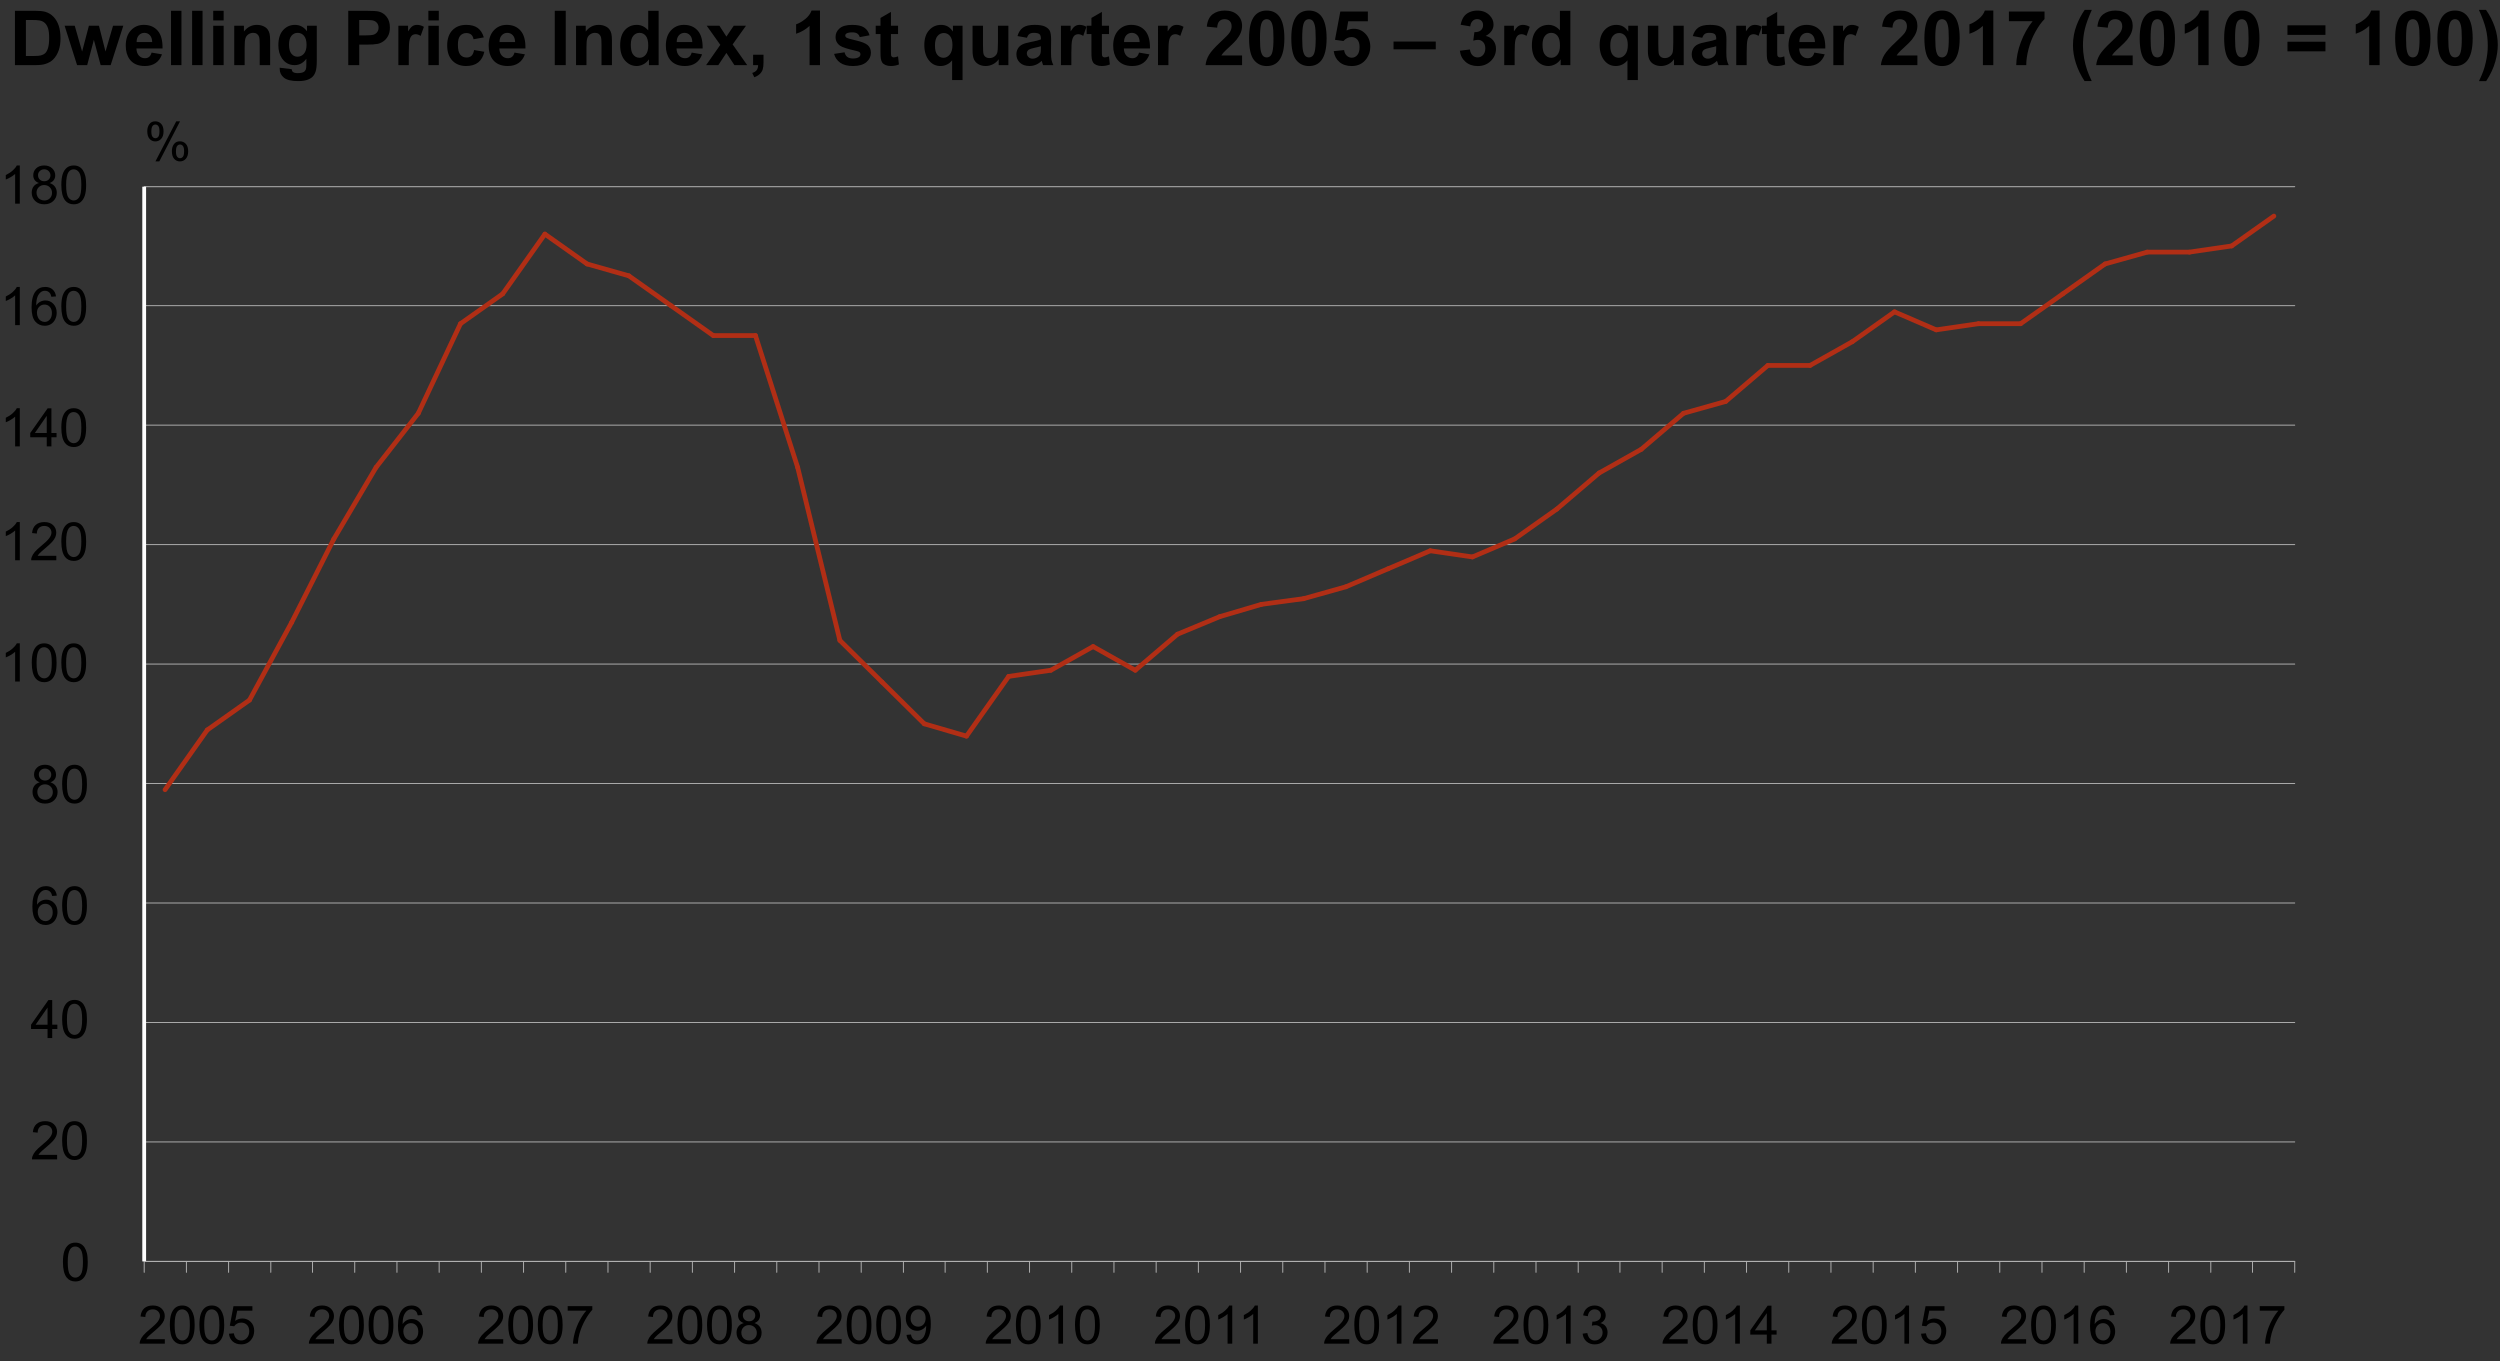 <?xml version="1.0" encoding="utf-8"?>
<!-- Generator: Adobe Illustrator 15.1.0, SVG Export Plug-In  -->
<!DOCTYPE svg PUBLIC "-//W3C//DTD SVG 1.1//EN" "http://www.w3.org/Graphics/SVG/1.1/DTD/svg11.dtd">
<svg version="1.1"
	 xmlns="http://www.w3.org/2000/svg" xmlns:xlink="http://www.w3.org/1999/xlink" xmlns:a="http://ns.adobe.com/AdobeSVGViewerExtensions/3.0/"
	 x="0px" y="0px" width="494px" height="269px" viewBox="0 0 494 269" enable-background="new 0 0 494 269" xml:space="preserve">
<rect x="0" y="0" width="494" height="269" fill="#333333" stroke="none"/>
<defs>
</defs>
<line fill="none" stroke="#B2B2B2" stroke-width="0.187" stroke-linecap="round" stroke-miterlimit="10" x1="28.492" y1="249.254" x2="453.439" y2="249.254"/>
<line fill="none" stroke="#B2B2B2" stroke-width="0.187" stroke-linecap="round" stroke-miterlimit="10" x1="28.492" y1="225.647" x2="453.439" y2="225.647"/>
<line fill="none" stroke="#B2B2B2" stroke-width="0.187" stroke-linecap="round" stroke-miterlimit="10" x1="28.492" y1="202.042" x2="453.439" y2="202.042"/>
<line fill="none" stroke="#B2B2B2" stroke-width="0.187" stroke-linecap="round" stroke-miterlimit="10" x1="28.492" y1="178.435" x2="453.439" y2="178.435"/>
<line fill="none" stroke="#B2B2B2" stroke-width="0.187" stroke-linecap="round" stroke-miterlimit="10" x1="28.492" y1="154.829" x2="453.439" y2="154.829"/>
<line fill="none" stroke="#B2B2B2" stroke-width="0.187" stroke-linecap="round" stroke-miterlimit="10" x1="28.492" y1="131.222" x2="453.439" y2="131.222"/>
<line fill="none" stroke="#B2B2B2" stroke-width="0.187" stroke-linecap="round" stroke-miterlimit="10" x1="28.492" y1="107.616" x2="453.439" y2="107.616"/>
<line fill="none" stroke="#B2B2B2" stroke-width="0.187" stroke-linecap="round" stroke-miterlimit="10" x1="28.492" y1="84.009" x2="453.439" y2="84.009"/>
<line fill="none" stroke="#B2B2B2" stroke-width="0.187" stroke-linecap="round" stroke-miterlimit="10" x1="28.492" y1="60.404" x2="453.439" y2="60.404"/>
<line fill="none" stroke="#B2B2B2" stroke-width="0.187" stroke-linecap="round" stroke-miterlimit="10" x1="28.492" y1="36.891" x2="453.439" y2="36.891"/>
<line fill="none" stroke="#B2B2B2" stroke-width="0.187" stroke-linecap="round" stroke-miterlimit="10" x1="28.492" y1="251.411" x2="28.492" y2="249.254"/>
<line fill="none" stroke="#B2B2B2" stroke-width="0.187" stroke-linecap="round" stroke-miterlimit="10" x1="36.833" y1="251.411" x2="36.833" y2="249.254"/>
<line fill="none" stroke="#B2B2B2" stroke-width="0.187" stroke-linecap="round" stroke-miterlimit="10" x1="45.171" y1="251.411" x2="45.171" y2="249.254"/>
<line fill="none" stroke="#B2B2B2" stroke-width="0.187" stroke-linecap="round" stroke-miterlimit="10" x1="53.511" y1="251.411" x2="53.511" y2="249.254"/>
<line fill="none" stroke="#B2B2B2" stroke-width="0.187" stroke-linecap="round" stroke-miterlimit="10" x1="61.757" y1="251.411" x2="61.757" y2="249.254"/>
<line fill="none" stroke="#B2B2B2" stroke-width="0.187" stroke-linecap="round" stroke-miterlimit="10" x1="70.097" y1="251.411" x2="70.097" y2="249.254"/>
<line fill="none" stroke="#B2B2B2" stroke-width="0.187" stroke-linecap="round" stroke-miterlimit="10" x1="78.437" y1="251.411" x2="78.437" y2="249.254"/>
<line fill="none" stroke="#B2B2B2" stroke-width="0.187" stroke-linecap="round" stroke-miterlimit="10" x1="86.776" y1="251.411" x2="86.776" y2="249.254"/>
<line fill="none" stroke="#B2B2B2" stroke-width="0.187" stroke-linecap="round" stroke-miterlimit="10" x1="95.116" y1="251.411" x2="95.116" y2="249.254"/>
<line fill="none" stroke="#B2B2B2" stroke-width="0.187" stroke-linecap="round" stroke-miterlimit="10" x1="103.456" y1="251.411" x2="103.456" y2="249.254"/>
<line fill="none" stroke="#B2B2B2" stroke-width="0.187" stroke-linecap="round" stroke-miterlimit="10" x1="111.795" y1="251.411" x2="111.795" y2="249.254"/>
<line fill="none" stroke="#B2B2B2" stroke-width="0.187" stroke-linecap="round" stroke-miterlimit="10" x1="120.135" y1="251.411" x2="120.135" y2="249.254"/>
<line fill="none" stroke="#B2B2B2" stroke-width="0.187" stroke-linecap="round" stroke-miterlimit="10" x1="128.474" y1="251.411" x2="128.474" y2="249.254"/>
<line fill="none" stroke="#B2B2B2" stroke-width="0.187" stroke-linecap="round" stroke-miterlimit="10" x1="136.814" y1="251.411" x2="136.814" y2="249.254"/>
<line fill="none" stroke="#B2B2B2" stroke-width="0.187" stroke-linecap="round" stroke-miterlimit="10" x1="145.154" y1="251.411" x2="145.154" y2="249.254"/>
<line fill="none" stroke="#B2B2B2" stroke-width="0.187" stroke-linecap="round" stroke-miterlimit="10" x1="153.493" y1="251.411" x2="153.493" y2="249.254"/>
<line fill="none" stroke="#B2B2B2" stroke-width="0.187" stroke-linecap="round" stroke-miterlimit="10" x1="161.833" y1="251.411" x2="161.833" y2="249.254"/>
<line fill="none" stroke="#B2B2B2" stroke-width="0.187" stroke-linecap="round" stroke-miterlimit="10" x1="170.172" y1="251.411" x2="170.172" y2="249.254"/>
<line fill="none" stroke="#B2B2B2" stroke-width="0.187" stroke-linecap="round" stroke-miterlimit="10" x1="178.512" y1="251.411" x2="178.512" y2="249.254"/>
<line fill="none" stroke="#B2B2B2" stroke-width="0.187" stroke-linecap="round" stroke-miterlimit="10" x1="186.758" y1="251.411" x2="186.758" y2="249.254"/>
<line fill="none" stroke="#B2B2B2" stroke-width="0.187" stroke-linecap="round" stroke-miterlimit="10" x1="195.098" y1="251.411" x2="195.098" y2="249.254"/>
<line fill="none" stroke="#B2B2B2" stroke-width="0.187" stroke-linecap="round" stroke-miterlimit="10" x1="203.438" y1="251.411" x2="203.438" y2="249.254"/>
<line fill="none" stroke="#B2B2B2" stroke-width="0.187" stroke-linecap="round" stroke-miterlimit="10" x1="211.777" y1="251.411" x2="211.777" y2="249.254"/>
<line fill="none" stroke="#B2B2B2" stroke-width="0.187" stroke-linecap="round" stroke-miterlimit="10" x1="220.117" y1="251.411" x2="220.117" y2="249.254"/>
<line fill="none" stroke="#B2B2B2" stroke-width="0.187" stroke-linecap="round" stroke-miterlimit="10" x1="228.456" y1="251.411" x2="228.456" y2="249.254"/>
<line fill="none" stroke="#B2B2B2" stroke-width="0.187" stroke-linecap="round" stroke-miterlimit="10" x1="236.796" y1="251.411" x2="236.796" y2="249.254"/>
<line fill="none" stroke="#B2B2B2" stroke-width="0.187" stroke-linecap="round" stroke-miterlimit="10" x1="245.136" y1="251.411" x2="245.136" y2="249.254"/>
<line fill="none" stroke="#B2B2B2" stroke-width="0.187" stroke-linecap="round" stroke-miterlimit="10" x1="253.475" y1="251.411" x2="253.475" y2="249.254"/>
<line fill="none" stroke="#B2B2B2" stroke-width="0.187" stroke-linecap="round" stroke-miterlimit="10" x1="261.815" y1="251.411" x2="261.815" y2="249.254"/>
<line fill="none" stroke="#B2B2B2" stroke-width="0.187" stroke-linecap="round" stroke-miterlimit="10" x1="270.154" y1="251.411" x2="270.154" y2="249.254"/>
<line fill="none" stroke="#B2B2B2" stroke-width="0.187" stroke-linecap="round" stroke-miterlimit="10" x1="278.494" y1="251.411" x2="278.494" y2="249.254"/>
<line fill="none" stroke="#B2B2B2" stroke-width="0.187" stroke-linecap="round" stroke-miterlimit="10" x1="286.834" y1="251.411" x2="286.834" y2="249.254"/>
<line fill="none" stroke="#B2B2B2" stroke-width="0.187" stroke-linecap="round" stroke-miterlimit="10" x1="295.173" y1="251.411" x2="295.173" y2="249.254"/>
<line fill="none" stroke="#B2B2B2" stroke-width="0.187" stroke-linecap="round" stroke-miterlimit="10" x1="303.513" y1="251.411" x2="303.513" y2="249.254"/>
<line fill="none" stroke="#B2B2B2" stroke-width="0.187" stroke-linecap="round" stroke-miterlimit="10" x1="311.852" y1="251.411" x2="311.852" y2="249.254"/>
<line fill="none" stroke="#B2B2B2" stroke-width="0.187" stroke-linecap="round" stroke-miterlimit="10" x1="320.099" y1="251.411" x2="320.099" y2="249.254"/>
<line fill="none" stroke="#B2B2B2" stroke-width="0.187" stroke-linecap="round" stroke-miterlimit="10" x1="328.439" y1="251.411" x2="328.439" y2="249.254"/>
<line fill="none" stroke="#B2B2B2" stroke-width="0.187" stroke-linecap="round" stroke-miterlimit="10" x1="336.778" y1="251.411" x2="336.778" y2="249.254"/>
<line fill="none" stroke="#B2B2B2" stroke-width="0.187" stroke-linecap="round" stroke-miterlimit="10" x1="345.118" y1="251.411" x2="345.118" y2="249.254"/>
<line fill="none" stroke="#B2B2B2" stroke-width="0.187" stroke-linecap="round" stroke-miterlimit="10" x1="353.457" y1="251.411" x2="353.457" y2="249.254"/>
<line fill="none" stroke="#B2B2B2" stroke-width="0.187" stroke-linecap="round" stroke-miterlimit="10" x1="361.796" y1="251.411" x2="361.796" y2="249.254"/>
<line fill="none" stroke="#B2B2B2" stroke-width="0.187" stroke-linecap="round" stroke-miterlimit="10" x1="370.137" y1="251.411" x2="370.137" y2="249.254"/>
<line fill="none" stroke="#B2B2B2" stroke-width="0.187" stroke-linecap="round" stroke-miterlimit="10" x1="378.476" y1="251.411" x2="378.476" y2="249.254"/>
<line fill="none" stroke="#B2B2B2" stroke-width="0.187" stroke-linecap="round" stroke-miterlimit="10" x1="386.816" y1="251.411" x2="386.816" y2="249.254"/>
<line fill="none" stroke="#B2B2B2" stroke-width="0.187" stroke-linecap="round" stroke-miterlimit="10" x1="395.155" y1="251.411" x2="395.155" y2="249.254"/>
<line fill="none" stroke="#B2B2B2" stroke-width="0.187" stroke-linecap="round" stroke-miterlimit="10" x1="403.495" y1="251.411" x2="403.495" y2="249.254"/>
<line fill="none" stroke="#B2B2B2" stroke-width="0.187" stroke-linecap="round" stroke-miterlimit="10" x1="411.835" y1="251.411" x2="411.835" y2="249.254"/>
<line fill="none" stroke="#B2B2B2" stroke-width="0.187" stroke-linecap="round" stroke-miterlimit="10" x1="420.175" y1="251.411" x2="420.175" y2="249.254"/>
<line fill="none" stroke="#B2B2B2" stroke-width="0.187" stroke-linecap="round" stroke-miterlimit="10" x1="428.513" y1="251.411" x2="428.513" y2="249.254"/>
<line fill="none" stroke="#B2B2B2" stroke-width="0.187" stroke-linecap="round" stroke-miterlimit="10" x1="436.854" y1="251.411" x2="436.854" y2="249.254"/>
<line fill="none" stroke="#B2B2B2" stroke-width="0.187" stroke-linecap="round" stroke-miterlimit="10" x1="445.098" y1="251.411" x2="445.098" y2="249.254"/>
<line fill="none" stroke="#B2B2B2" stroke-width="0.187" stroke-linecap="round" stroke-miterlimit="10" x1="453.439" y1="251.411" x2="453.439" y2="249.254"/>
<line fill="none" stroke="#FEFEFE" stroke-width="0.749" stroke-miterlimit="10" x1="28.492" y1="249.254" x2="28.492" y2="36.891"/>
<line fill="none" stroke="#B2B2B2" stroke-width="0.187" stroke-miterlimit="10" x1="28.492" y1="249.254" x2="453.439" y2="249.254"/>
<line fill="none" stroke="#B12E15" stroke-width="0.937" stroke-linecap="round" stroke-miterlimit="10" x1="32.615" y1="156.046" x2="40.955" y2="144.243"/>
<line fill="none" stroke="#B12E15" stroke-width="0.937" stroke-linecap="round" stroke-miterlimit="10" x1="40.955" y1="144.243" x2="49.294" y2="138.342"/>
<line fill="none" stroke="#B12E15" stroke-width="0.937" stroke-linecap="round" stroke-miterlimit="10" x1="49.294" y1="138.342" x2="57.634" y2="122.979"/>
<line fill="none" stroke="#B12E15" stroke-width="0.937" stroke-linecap="round" stroke-miterlimit="10" x1="57.634" y1="122.979" x2="65.974" y2="106.492"/>
<line fill="none" stroke="#B12E15" stroke-width="0.937" stroke-linecap="round" stroke-miterlimit="10" x1="65.974" y1="106.492" x2="74.313" y2="92.347"/>
<line fill="none" stroke="#B12E15" stroke-width="0.937" stroke-linecap="round" stroke-miterlimit="10" x1="74.313" y1="92.347" x2="82.653" y2="81.668"/>
<line fill="none" stroke="#B12E15" stroke-width="0.937" stroke-linecap="round" stroke-miterlimit="10" x1="82.653" y1="81.668" x2="90.993" y2="63.963"/>
<line fill="none" stroke="#B12E15" stroke-width="0.937" stroke-linecap="round" stroke-miterlimit="10" x1="90.993" y1="63.963" x2="99.333" y2="58.061"/>
<line fill="none" stroke="#B12E15" stroke-width="0.937" stroke-linecap="round" stroke-miterlimit="10" x1="99.333" y1="58.061" x2="107.672" y2="46.258"/>
<line fill="none" stroke="#B12E15" stroke-width="0.937" stroke-linecap="round" stroke-miterlimit="10" x1="107.672" y1="46.258" x2="116.011" y2="52.16"/>
<line fill="none" stroke="#B12E15" stroke-width="0.937" stroke-linecap="round" stroke-miterlimit="10" x1="116.011" y1="52.16" x2="124.258" y2="54.501"/>
<line fill="none" stroke="#B12E15" stroke-width="0.937" stroke-linecap="round" stroke-miterlimit="10" x1="124.258" y1="54.501" x2="132.597" y2="60.404"/>
<line fill="none" stroke="#B12E15" stroke-width="0.937" stroke-linecap="round" stroke-miterlimit="10" x1="132.597" y1="60.404" x2="140.937" y2="66.305"/>
<line fill="none" stroke="#B12E15" stroke-width="0.937" stroke-linecap="round" stroke-miterlimit="10" x1="140.937" y1="66.305" x2="149.277" y2="66.305"/>
<line fill="none" stroke="#B12E15" stroke-width="0.937" stroke-linecap="round" stroke-miterlimit="10" x1="149.277" y1="66.305" x2="157.616" y2="92.347"/>
<line fill="none" stroke="#B12E15" stroke-width="0.937" stroke-linecap="round" stroke-miterlimit="10" x1="157.616" y1="92.347" x2="165.956" y2="126.539"/>
<line fill="none" stroke="#B12E15" stroke-width="0.937" stroke-linecap="round" stroke-miterlimit="10" x1="165.956" y1="126.539" x2="174.295" y2="134.783"/>
<line fill="none" stroke="#B12E15" stroke-width="0.937" stroke-linecap="round" stroke-miterlimit="10" x1="174.295" y1="134.783" x2="182.635" y2="143.026"/>
<line fill="none" stroke="#B12E15" stroke-width="0.937" stroke-linecap="round" stroke-miterlimit="10" x1="182.635" y1="143.026" x2="190.975" y2="145.461"/>
<line fill="none" stroke="#B12E15" stroke-width="0.937" stroke-linecap="round" stroke-miterlimit="10" x1="190.975" y1="145.461" x2="199.314" y2="133.658"/>
<line fill="none" stroke="#B12E15" stroke-width="0.937" stroke-linecap="round" stroke-miterlimit="10" x1="199.314" y1="133.658" x2="207.654" y2="132.44"/>
<line fill="none" stroke="#B12E15" stroke-width="0.937" stroke-linecap="round" stroke-miterlimit="10" x1="207.654" y1="132.44" x2="215.994" y2="127.756"/>
<line fill="none" stroke="#B12E15" stroke-width="0.937" stroke-linecap="round" stroke-miterlimit="10" x1="215.994" y1="127.756" x2="224.333" y2="132.44"/>
<line fill="none" stroke="#B12E15" stroke-width="0.937" stroke-linecap="round" stroke-miterlimit="10" x1="224.333" y1="132.44" x2="232.673" y2="125.321"/>
<line fill="none" stroke="#B12E15" stroke-width="0.937" stroke-linecap="round" stroke-miterlimit="10" x1="232.673" y1="125.321" x2="241.012" y2="121.854"/>
<line fill="none" stroke="#B12E15" stroke-width="0.937" stroke-linecap="round" stroke-miterlimit="10" x1="241.012" y1="121.854" x2="249.258" y2="119.419"/>
<line fill="none" stroke="#B12E15" stroke-width="0.937" stroke-linecap="round" stroke-miterlimit="10" x1="249.258" y1="119.419" x2="257.599" y2="118.295"/>
<line fill="none" stroke="#B12E15" stroke-width="0.937" stroke-linecap="round" stroke-miterlimit="10" x1="257.599" y1="118.295" x2="265.938" y2="115.954"/>
<line fill="none" stroke="#B12E15" stroke-width="0.937" stroke-linecap="round" stroke-miterlimit="10" x1="265.938" y1="115.954" x2="274.278" y2="112.394"/>
<line fill="none" stroke="#B12E15" stroke-width="0.937" stroke-linecap="round" stroke-miterlimit="10" x1="274.278" y1="112.394" x2="282.617" y2="108.833"/>
<line fill="none" stroke="#B12E15" stroke-width="0.937" stroke-linecap="round" stroke-miterlimit="10" x1="282.617" y1="108.833" x2="290.957" y2="110.051"/>
<line fill="none" stroke="#B12E15" stroke-width="0.937" stroke-linecap="round" stroke-miterlimit="10" x1="290.957" y1="110.051" x2="299.297" y2="106.492"/>
<line fill="none" stroke="#B12E15" stroke-width="0.937" stroke-linecap="round" stroke-miterlimit="10" x1="299.297" y1="106.492" x2="307.636" y2="100.59"/>
<line fill="none" stroke="#B12E15" stroke-width="0.937" stroke-linecap="round" stroke-miterlimit="10" x1="307.636" y1="100.59" x2="315.976" y2="93.471"/>
<line fill="none" stroke="#B12E15" stroke-width="0.937" stroke-linecap="round" stroke-miterlimit="10" x1="315.976" y1="93.471" x2="324.315" y2="88.787"/>
<line fill="none" stroke="#B12E15" stroke-width="0.937" stroke-linecap="round" stroke-miterlimit="10" x1="324.315" y1="88.787" x2="332.655" y2="81.668"/>
<line fill="none" stroke="#B12E15" stroke-width="0.937" stroke-linecap="round" stroke-miterlimit="10" x1="332.655" y1="81.668" x2="340.996" y2="79.326"/>
<line fill="none" stroke="#B12E15" stroke-width="0.937" stroke-linecap="round" stroke-miterlimit="10" x1="340.996" y1="79.326" x2="349.334" y2="72.207"/>
<line fill="none" stroke="#B12E15" stroke-width="0.937" stroke-linecap="round" stroke-miterlimit="10" x1="349.334" y1="72.207" x2="357.674" y2="72.207"/>
<line fill="none" stroke="#B12E15" stroke-width="0.937" stroke-linecap="round" stroke-miterlimit="10" x1="357.674" y1="72.207" x2="366.013" y2="67.523"/>
<line fill="none" stroke="#B12E15" stroke-width="0.937" stroke-linecap="round" stroke-miterlimit="10" x1="366.013" y1="67.523" x2="374.353" y2="61.621"/>
<line fill="none" stroke="#B12E15" stroke-width="0.937" stroke-linecap="round" stroke-miterlimit="10" x1="374.353" y1="61.621" x2="382.6" y2="65.181"/>
<line fill="none" stroke="#B12E15" stroke-width="0.937" stroke-linecap="round" stroke-miterlimit="10" x1="382.6" y1="65.181" x2="390.939" y2="63.963"/>
<line fill="none" stroke="#B12E15" stroke-width="0.937" stroke-linecap="round" stroke-miterlimit="10" x1="390.939" y1="63.963" x2="399.279" y2="63.963"/>
<line fill="none" stroke="#B12E15" stroke-width="0.937" stroke-linecap="round" stroke-miterlimit="10" x1="399.279" y1="63.963" x2="407.618" y2="58.061"/>
<line fill="none" stroke="#B12E15" stroke-width="0.937" stroke-linecap="round" stroke-miterlimit="10" x1="407.618" y1="58.061" x2="415.957" y2="52.16"/>
<line fill="none" stroke="#B12E15" stroke-width="0.937" stroke-linecap="round" stroke-miterlimit="10" x1="415.957" y1="52.16" x2="424.297" y2="49.818"/>
<line fill="none" stroke="#B12E15" stroke-width="0.937" stroke-linecap="round" stroke-miterlimit="10" x1="424.297" y1="49.818" x2="432.638" y2="49.818"/>
<line fill="none" stroke="#B12E15" stroke-width="0.937" stroke-linecap="round" stroke-miterlimit="10" x1="432.638" y1="49.818" x2="440.976" y2="48.6"/>
<line fill="none" stroke="#B12E15" stroke-width="0.937" stroke-linecap="round" stroke-miterlimit="10" x1="440.976" y1="48.6" x2="449.317" y2="42.699"/>
<g>
	<path d="M12.436,249.384c0-0.888,0.091-1.604,0.274-2.146c0.183-0.542,0.455-0.959,0.815-1.253c0.36-0.294,0.814-0.441,1.361-0.441
		c0.403,0,0.757,0.081,1.062,0.244c0.305,0.162,0.556,0.396,0.754,0.702c0.198,0.306,0.354,0.679,0.467,1.118
		c0.113,0.439,0.169,1.032,0.169,1.776c0,0.882-0.091,1.594-0.272,2.136c-0.181,0.542-0.452,0.96-0.813,1.256
		c-0.36,0.296-0.816,0.443-1.367,0.443c-0.725,0-1.294-0.259-1.708-0.779C12.684,251.815,12.436,250.796,12.436,249.384z
		 M13.385,249.384c0,1.234,0.145,2.055,0.433,2.464c0.289,0.408,0.646,0.612,1.069,0.612s0.78-0.205,1.069-0.615
		s0.434-1.23,0.434-2.461c0-1.237-0.145-2.059-0.434-2.466s-0.648-0.61-1.08-0.61c-0.424,0-0.762,0.18-1.015,0.539
		C13.543,247.305,13.385,248.151,13.385,249.384z"/>
</g>
<g>
	<path d="M11.288,228.205v0.887h-4.97c-0.007-0.222,0.029-0.436,0.108-0.641c0.126-0.339,0.329-0.672,0.607-1
		c0.279-0.328,0.681-0.708,1.208-1.138c0.817-0.67,1.369-1.201,1.656-1.592c0.288-0.392,0.431-0.761,0.431-1.11
		c0-0.366-0.131-0.674-0.393-0.926c-0.261-0.251-0.603-0.377-1.023-0.377c-0.445,0-0.8,0.134-1.067,0.4s-0.402,0.636-0.405,1.107
		l-0.949-0.098c0.065-0.708,0.31-1.247,0.733-1.618c0.424-0.371,0.993-0.556,1.708-0.556c0.721,0,1.292,0.2,1.713,0.6
		c0.42,0.4,0.631,0.896,0.631,1.487c0,0.301-0.062,0.596-0.185,0.887s-0.328,0.597-0.613,0.918c-0.286,0.321-0.76,0.762-1.423,1.322
		c-0.554,0.465-0.91,0.78-1.067,0.946c-0.157,0.166-0.287,0.333-0.39,0.5H11.288z"/>
	<path d="M12.277,225.384c0-0.888,0.091-1.604,0.274-2.146c0.183-0.542,0.455-0.959,0.815-1.253c0.36-0.294,0.814-0.441,1.361-0.441
		c0.403,0,0.757,0.081,1.062,0.244c0.305,0.162,0.556,0.396,0.754,0.702c0.198,0.306,0.354,0.679,0.467,1.118
		c0.113,0.439,0.169,1.032,0.169,1.776c0,0.882-0.091,1.594-0.272,2.136c-0.181,0.542-0.452,0.96-0.813,1.256
		c-0.36,0.296-0.816,0.443-1.367,0.443c-0.725,0-1.294-0.259-1.708-0.779C12.525,227.815,12.277,226.796,12.277,225.384z
		 M13.226,225.384c0,1.234,0.145,2.055,0.433,2.464c0.289,0.408,0.646,0.612,1.069,0.612s0.78-0.205,1.069-0.615
		s0.434-1.23,0.434-2.461c0-1.237-0.145-2.059-0.434-2.466s-0.648-0.61-1.08-0.61c-0.424,0-0.762,0.18-1.015,0.539
		C13.385,223.305,13.226,224.151,13.226,225.384z"/>
</g>
<g>
	<path d="M9.395,205.126v-1.8H6.133v-0.846l3.431-4.871h0.754v4.871h1.015v0.846h-1.015v1.8H9.395z M9.395,202.481v-3.389
		l-2.354,3.389H9.395z"/>
	<path d="M12.277,201.419c0-0.888,0.091-1.604,0.274-2.146c0.183-0.542,0.455-0.959,0.815-1.253c0.36-0.294,0.814-0.441,1.361-0.441
		c0.403,0,0.757,0.081,1.062,0.244c0.305,0.162,0.556,0.396,0.754,0.702c0.198,0.306,0.354,0.679,0.467,1.118
		c0.113,0.439,0.169,1.032,0.169,1.776c0,0.882-0.091,1.594-0.272,2.136c-0.181,0.542-0.452,0.96-0.813,1.256
		c-0.36,0.296-0.816,0.443-1.367,0.443c-0.725,0-1.294-0.259-1.708-0.779C12.525,203.85,12.277,202.832,12.277,201.419z
		 M13.226,201.419c0,1.234,0.145,2.055,0.433,2.464c0.289,0.408,0.646,0.612,1.069,0.612s0.78-0.205,1.069-0.615
		s0.434-1.23,0.434-2.461c0-1.237-0.145-2.059-0.434-2.466s-0.648-0.61-1.08-0.61c-0.424,0-0.762,0.18-1.015,0.539
		C13.385,199.34,13.226,200.186,13.226,201.419z"/>
</g>
<g>
	<path d="M11.226,176.974l-0.918,0.072c-0.082-0.362-0.199-0.626-0.349-0.79c-0.25-0.263-0.557-0.395-0.923-0.395
		c-0.294,0-0.552,0.082-0.774,0.246c-0.291,0.212-0.52,0.521-0.688,0.928c-0.167,0.407-0.254,0.986-0.261,1.738
		c0.222-0.338,0.494-0.59,0.815-0.754s0.658-0.246,1.01-0.246c0.615,0,1.139,0.227,1.572,0.68c0.433,0.453,0.649,1.038,0.649,1.756
		c0,0.472-0.102,0.91-0.305,1.315c-0.204,0.405-0.483,0.715-0.838,0.931c-0.356,0.215-0.759,0.323-1.21,0.323
		c-0.77,0-1.397-0.283-1.882-0.848c-0.485-0.566-0.728-1.498-0.728-2.797c0-1.453,0.268-2.509,0.805-3.168
		c0.468-0.574,1.099-0.861,1.892-0.861c0.592,0,1.076,0.166,1.454,0.497C10.924,175.932,11.151,176.39,11.226,176.974z
		 M7.457,180.214c0,0.318,0.067,0.623,0.203,0.913c0.135,0.291,0.324,0.512,0.566,0.664c0.243,0.152,0.498,0.228,0.764,0.228
		c0.39,0,0.725-0.157,1.005-0.472c0.28-0.314,0.42-0.741,0.42-1.281c0-0.52-0.138-0.929-0.416-1.228
		c-0.277-0.299-0.625-0.449-1.046-0.449c-0.417,0-0.771,0.149-1.062,0.449C7.602,179.337,7.457,179.729,7.457,180.214z"/>
	<path d="M12.277,178.943c0-0.888,0.091-1.604,0.274-2.146c0.183-0.542,0.455-0.959,0.815-1.253c0.36-0.294,0.814-0.441,1.361-0.441
		c0.403,0,0.757,0.081,1.062,0.244c0.305,0.162,0.556,0.396,0.754,0.702c0.198,0.306,0.354,0.679,0.467,1.118
		c0.113,0.439,0.169,1.032,0.169,1.776c0,0.882-0.091,1.594-0.272,2.136c-0.181,0.542-0.452,0.96-0.813,1.256
		c-0.36,0.296-0.816,0.443-1.367,0.443c-0.725,0-1.294-0.259-1.708-0.779C12.525,181.374,12.277,180.355,12.277,178.943z
		 M13.226,178.943c0,1.234,0.145,2.055,0.433,2.464c0.289,0.408,0.646,0.612,1.069,0.612s0.78-0.205,1.069-0.615
		s0.434-1.23,0.434-2.461c0-1.237-0.145-2.059-0.434-2.466s-0.648-0.61-1.08-0.61c-0.424,0-0.762,0.18-1.015,0.539
		C13.385,176.863,13.226,177.709,13.226,178.943z"/>
</g>
<g>
	<path d="M7.856,154.585c-0.383-0.14-0.667-0.34-0.851-0.6s-0.277-0.571-0.277-0.933c0-0.547,0.197-1.006,0.59-1.379
		c0.393-0.372,0.917-0.559,1.569-0.559c0.657,0,1.185,0.19,1.585,0.572c0.4,0.381,0.6,0.845,0.6,1.392
		c0,0.349-0.092,0.652-0.274,0.91c-0.183,0.258-0.461,0.458-0.833,0.597c0.461,0.151,0.813,0.394,1.054,0.729
		c0.241,0.335,0.362,0.735,0.362,1.199c0,0.643-0.228,1.183-0.682,1.62c-0.455,0.438-1.053,0.656-1.795,0.656
		c-0.742,0-1.34-0.219-1.795-0.659c-0.455-0.439-0.682-0.987-0.682-1.643c0-0.489,0.124-0.898,0.372-1.228
		C7.045,154.93,7.398,154.706,7.856,154.585z M7.375,156.493c0,0.264,0.063,0.518,0.187,0.764c0.125,0.246,0.311,0.437,0.557,0.572
		c0.246,0.135,0.511,0.202,0.795,0.202c0.441,0,0.805-0.142,1.092-0.425s0.431-0.644,0.431-1.082c0-0.444-0.148-0.812-0.443-1.103
		c-0.296-0.291-0.666-0.436-1.11-0.436c-0.435,0-0.794,0.144-1.08,0.431C7.517,155.704,7.375,156.062,7.375,156.493z M7.672,153.022
		c0,0.355,0.115,0.646,0.344,0.872s0.526,0.338,0.892,0.338c0.355,0,0.647-0.112,0.875-0.336c0.228-0.224,0.341-0.498,0.341-0.823
		c0-0.338-0.117-0.623-0.352-0.854c-0.234-0.231-0.526-0.346-0.875-0.346c-0.352,0-0.645,0.113-0.877,0.338
		S7.672,152.708,7.672,153.022z"/>
	<path d="M12.277,154.955c0-0.888,0.091-1.604,0.274-2.146c0.183-0.542,0.455-0.959,0.815-1.253c0.36-0.294,0.814-0.441,1.361-0.441
		c0.403,0,0.757,0.081,1.062,0.244c0.305,0.162,0.556,0.396,0.754,0.702c0.198,0.306,0.354,0.679,0.467,1.118
		c0.113,0.439,0.169,1.032,0.169,1.776c0,0.882-0.091,1.594-0.272,2.136c-0.181,0.542-0.452,0.96-0.813,1.256
		c-0.36,0.296-0.816,0.443-1.367,0.443c-0.725,0-1.294-0.259-1.708-0.779C12.525,157.385,12.277,156.367,12.277,154.955z
		 M13.226,154.955c0,1.234,0.145,2.055,0.433,2.464c0.289,0.408,0.646,0.612,1.069,0.612s0.78-0.205,1.069-0.615
		s0.434-1.23,0.434-2.461c0-1.237-0.145-2.059-0.434-2.466s-0.648-0.61-1.08-0.61c-0.424,0-0.762,0.18-1.015,0.539
		C13.385,152.875,13.226,153.721,13.226,154.955z"/>
</g>
<g>
	<path d="M3.913,134.673H2.99v-5.881c-0.222,0.212-0.514,0.424-0.874,0.636c-0.361,0.212-0.685,0.371-0.972,0.477v-0.892
		c0.516-0.243,0.968-0.537,1.354-0.882s0.66-0.68,0.821-1.005h0.595V134.673z"/>
	<path d="M6.277,130.966c0-0.888,0.091-1.604,0.274-2.146c0.183-0.542,0.455-0.959,0.815-1.253c0.36-0.294,0.814-0.441,1.361-0.441
		c0.403,0,0.757,0.081,1.062,0.244c0.305,0.162,0.556,0.396,0.754,0.702c0.198,0.306,0.354,0.679,0.467,1.118
		c0.113,0.439,0.169,1.032,0.169,1.776c0,0.882-0.091,1.594-0.272,2.136c-0.181,0.542-0.452,0.96-0.813,1.256
		c-0.36,0.296-0.816,0.443-1.367,0.443c-0.725,0-1.294-0.259-1.708-0.779C6.525,133.397,6.277,132.378,6.277,130.966z
		 M7.226,130.966c0,1.234,0.145,2.055,0.433,2.464c0.289,0.408,0.646,0.612,1.069,0.612s0.78-0.205,1.069-0.615
		s0.434-1.23,0.434-2.461c0-1.237-0.145-2.059-0.434-2.466s-0.648-0.61-1.08-0.61c-0.424,0-0.762,0.18-1.015,0.539
		C7.385,128.887,7.226,129.733,7.226,130.966z"/>
	<path d="M12.119,130.966c0-0.888,0.091-1.604,0.274-2.146c0.183-0.542,0.455-0.959,0.815-1.253c0.36-0.294,0.814-0.441,1.361-0.441
		c0.403,0,0.757,0.081,1.062,0.244c0.305,0.162,0.556,0.396,0.754,0.702c0.198,0.306,0.354,0.679,0.467,1.118
		c0.113,0.439,0.169,1.032,0.169,1.776c0,0.882-0.091,1.594-0.272,2.136c-0.181,0.542-0.452,0.96-0.813,1.256
		c-0.36,0.296-0.816,0.443-1.367,0.443c-0.725,0-1.294-0.259-1.708-0.779C12.366,133.397,12.119,132.378,12.119,130.966z
		 M13.067,130.966c0,1.234,0.145,2.055,0.433,2.464c0.289,0.408,0.646,0.612,1.069,0.612s0.78-0.205,1.069-0.615
		s0.434-1.23,0.434-2.461c0-1.237-0.145-2.059-0.434-2.466s-0.648-0.61-1.08-0.61c-0.424,0-0.762,0.18-1.015,0.539
		C13.226,128.887,13.067,129.733,13.067,130.966z"/>
</g>
<g>
	<path d="M3.913,110.708H2.99v-5.881c-0.222,0.212-0.514,0.424-0.874,0.636c-0.361,0.212-0.685,0.371-0.972,0.477v-0.892
		c0.516-0.243,0.968-0.537,1.354-0.882s0.66-0.68,0.821-1.005h0.595V110.708z"/>
	<path d="M11.129,109.822v0.887h-4.97c-0.007-0.222,0.029-0.436,0.108-0.641c0.126-0.339,0.329-0.672,0.607-1
		c0.279-0.328,0.681-0.708,1.208-1.138c0.817-0.67,1.369-1.201,1.656-1.592c0.288-0.392,0.431-0.761,0.431-1.11
		c0-0.366-0.131-0.674-0.393-0.926c-0.261-0.251-0.603-0.377-1.023-0.377c-0.445,0-0.8,0.134-1.067,0.4s-0.402,0.636-0.405,1.107
		l-0.949-0.098c0.065-0.708,0.31-1.247,0.733-1.618c0.424-0.371,0.993-0.556,1.708-0.556c0.721,0,1.292,0.2,1.713,0.6
		c0.42,0.4,0.631,0.896,0.631,1.487c0,0.301-0.062,0.596-0.185,0.887s-0.328,0.597-0.613,0.918c-0.286,0.321-0.76,0.762-1.423,1.322
		c-0.554,0.465-0.91,0.78-1.067,0.946c-0.157,0.166-0.287,0.333-0.39,0.5H11.129z"/>
	<path d="M12.119,107.001c0-0.888,0.091-1.604,0.274-2.146c0.183-0.542,0.455-0.959,0.815-1.253c0.36-0.294,0.814-0.441,1.361-0.441
		c0.403,0,0.757,0.081,1.062,0.244c0.305,0.162,0.556,0.396,0.754,0.702c0.198,0.306,0.354,0.679,0.467,1.118
		c0.113,0.439,0.169,1.032,0.169,1.776c0,0.882-0.091,1.594-0.272,2.136c-0.181,0.542-0.452,0.96-0.813,1.256
		c-0.36,0.296-0.816,0.443-1.367,0.443c-0.725,0-1.294-0.259-1.708-0.779C12.366,109.432,12.119,108.414,12.119,107.001z
		 M13.067,107.001c0,1.234,0.145,2.055,0.433,2.464c0.289,0.408,0.646,0.612,1.069,0.612s0.78-0.205,1.069-0.615
		s0.434-1.23,0.434-2.461c0-1.237-0.145-2.059-0.434-2.466s-0.648-0.61-1.08-0.61c-0.424,0-0.762,0.18-1.015,0.539
		C13.226,104.922,13.067,105.768,13.067,107.001z"/>
</g>
<g>
	<path d="M3.913,88.208H2.99v-5.881c-0.222,0.212-0.514,0.424-0.874,0.636c-0.361,0.212-0.685,0.371-0.972,0.477v-0.892
		c0.516-0.243,0.968-0.537,1.354-0.882s0.66-0.68,0.821-1.005h0.595V88.208z"/>
	<path d="M9.236,88.208v-1.8H5.975v-0.846l3.431-4.871h0.754v4.871h1.015v0.846H10.16v1.8H9.236z M9.236,85.563v-3.389l-2.354,3.389
		H9.236z"/>
	<path d="M12.119,84.501c0-0.888,0.091-1.604,0.274-2.146c0.183-0.542,0.455-0.959,0.815-1.253c0.36-0.294,0.814-0.441,1.361-0.441
		c0.403,0,0.757,0.081,1.062,0.244c0.305,0.162,0.556,0.396,0.754,0.702c0.198,0.306,0.354,0.679,0.467,1.118
		c0.113,0.439,0.169,1.032,0.169,1.776c0,0.882-0.091,1.594-0.272,2.136c-0.181,0.542-0.452,0.96-0.813,1.256
		c-0.36,0.296-0.816,0.443-1.367,0.443c-0.725,0-1.294-0.259-1.708-0.779C12.366,86.932,12.119,85.914,12.119,84.501z
		 M13.067,84.501c0,1.234,0.145,2.055,0.433,2.464c0.289,0.408,0.646,0.612,1.069,0.612s0.78-0.205,1.069-0.615
		s0.434-1.23,0.434-2.461c0-1.237-0.145-2.059-0.434-2.466s-0.648-0.61-1.08-0.61c-0.424,0-0.762,0.18-1.015,0.539
		C13.226,82.422,13.067,83.268,13.067,84.501z"/>
</g>
<g>
	<path d="M3.913,64.244H2.99v-5.881c-0.222,0.212-0.514,0.424-0.874,0.636c-0.361,0.212-0.685,0.371-0.972,0.477v-0.892
		c0.516-0.243,0.968-0.537,1.354-0.882s0.66-0.68,0.821-1.005h0.595V64.244z"/>
	<path d="M11.067,58.568l-0.918,0.072c-0.082-0.362-0.199-0.626-0.349-0.79c-0.25-0.263-0.557-0.395-0.923-0.395
		c-0.294,0-0.552,0.082-0.774,0.246c-0.291,0.212-0.52,0.521-0.688,0.928c-0.167,0.407-0.254,0.986-0.261,1.738
		c0.222-0.338,0.494-0.59,0.815-0.754s0.658-0.246,1.01-0.246c0.615,0,1.139,0.227,1.572,0.68c0.433,0.453,0.649,1.038,0.649,1.756
		c0,0.472-0.102,0.91-0.305,1.315c-0.204,0.405-0.483,0.715-0.838,0.931c-0.356,0.215-0.759,0.323-1.21,0.323
		c-0.77,0-1.397-0.283-1.882-0.848c-0.485-0.566-0.728-1.498-0.728-2.797c0-1.453,0.268-2.509,0.805-3.168
		c0.468-0.574,1.099-0.861,1.892-0.861c0.592,0,1.076,0.166,1.454,0.497C10.766,57.526,10.992,57.984,11.067,58.568z M7.298,61.808
		c0,0.318,0.067,0.623,0.203,0.913c0.135,0.291,0.324,0.512,0.566,0.664c0.243,0.152,0.498,0.228,0.764,0.228
		c0.39,0,0.725-0.157,1.005-0.472c0.28-0.314,0.42-0.741,0.42-1.281c0-0.52-0.138-0.929-0.416-1.228
		c-0.277-0.299-0.625-0.449-1.046-0.449c-0.417,0-0.771,0.149-1.062,0.449C7.443,60.931,7.298,61.323,7.298,61.808z"/>
	<path d="M12.119,60.537c0-0.888,0.091-1.604,0.274-2.146c0.183-0.542,0.455-0.959,0.815-1.253c0.36-0.294,0.814-0.441,1.361-0.441
		c0.403,0,0.757,0.081,1.062,0.244c0.305,0.162,0.556,0.396,0.754,0.702c0.198,0.306,0.354,0.679,0.467,1.118
		c0.113,0.439,0.169,1.032,0.169,1.776c0,0.882-0.091,1.594-0.272,2.136c-0.181,0.542-0.452,0.96-0.813,1.256
		c-0.36,0.296-0.816,0.443-1.367,0.443c-0.725,0-1.294-0.259-1.708-0.779C12.366,62.967,12.119,61.949,12.119,60.537z
		 M13.067,60.537c0,1.234,0.145,2.055,0.433,2.464c0.289,0.408,0.646,0.612,1.069,0.612s0.78-0.205,1.069-0.615
		s0.434-1.23,0.434-2.461c0-1.237-0.145-2.059-0.434-2.466s-0.648-0.61-1.08-0.61c-0.424,0-0.762,0.18-1.015,0.539
		C13.226,58.457,13.067,59.303,13.067,60.537z"/>
</g>
<g>
	<path d="M3.913,40.244H2.99v-5.881c-0.222,0.212-0.514,0.424-0.874,0.636c-0.361,0.212-0.685,0.371-0.972,0.477v-0.892
		c0.516-0.243,0.968-0.537,1.354-0.882s0.66-0.68,0.821-1.005h0.595V40.244z"/>
	<path d="M7.698,36.167c-0.383-0.14-0.667-0.34-0.851-0.6s-0.277-0.571-0.277-0.933c0-0.547,0.197-1.006,0.59-1.379
		c0.393-0.372,0.917-0.559,1.569-0.559c0.657,0,1.185,0.19,1.585,0.572c0.4,0.381,0.6,0.845,0.6,1.392
		c0,0.349-0.092,0.652-0.274,0.91c-0.183,0.258-0.461,0.458-0.833,0.597c0.461,0.151,0.813,0.394,1.054,0.729
		c0.241,0.335,0.362,0.735,0.362,1.199c0,0.643-0.228,1.183-0.682,1.62c-0.455,0.438-1.053,0.656-1.795,0.656
		c-0.742,0-1.34-0.219-1.795-0.659c-0.455-0.439-0.682-0.987-0.682-1.643c0-0.489,0.124-0.898,0.372-1.228
		C6.887,36.512,7.24,36.288,7.698,36.167z M7.216,38.075c0,0.264,0.063,0.518,0.187,0.764c0.125,0.246,0.311,0.437,0.557,0.572
		c0.246,0.135,0.511,0.202,0.795,0.202c0.441,0,0.805-0.142,1.092-0.425s0.431-0.644,0.431-1.082c0-0.444-0.148-0.812-0.443-1.103
		c-0.296-0.291-0.666-0.436-1.11-0.436c-0.435,0-0.794,0.144-1.08,0.431C7.358,37.286,7.216,37.644,7.216,38.075z M7.513,34.604
		c0,0.355,0.115,0.646,0.344,0.872s0.526,0.338,0.892,0.338c0.355,0,0.647-0.112,0.875-0.336c0.228-0.224,0.341-0.498,0.341-0.823
		c0-0.338-0.117-0.623-0.352-0.854c-0.234-0.231-0.526-0.346-0.875-0.346c-0.352,0-0.645,0.113-0.877,0.338
		S7.513,34.29,7.513,34.604z"/>
	<path d="M12.119,36.537c0-0.888,0.091-1.604,0.274-2.146c0.183-0.542,0.455-0.959,0.815-1.253c0.36-0.294,0.814-0.441,1.361-0.441
		c0.403,0,0.757,0.081,1.062,0.244c0.305,0.162,0.556,0.396,0.754,0.702c0.198,0.306,0.354,0.679,0.467,1.118
		c0.113,0.439,0.169,1.032,0.169,1.776c0,0.882-0.091,1.594-0.272,2.136c-0.181,0.542-0.452,0.96-0.813,1.256
		c-0.36,0.296-0.816,0.443-1.367,0.443c-0.725,0-1.294-0.259-1.708-0.779C12.366,38.967,12.119,37.949,12.119,36.537z
		 M13.067,36.537c0,1.234,0.145,2.055,0.433,2.464c0.289,0.408,0.646,0.612,1.069,0.612s0.78-0.205,1.069-0.615
		s0.434-1.23,0.434-2.461c0-1.237-0.145-2.059-0.434-2.466s-0.648-0.61-1.08-0.61c-0.424,0-0.762,0.18-1.015,0.539
		C13.226,34.457,13.067,35.303,13.067,36.537z"/>
</g>
<g>
	<path d="M29.102,25.907c0-0.537,0.135-0.993,0.405-1.369c0.27-0.376,0.662-0.564,1.174-0.564c0.472,0,0.862,0.168,1.172,0.505
		c0.309,0.336,0.464,0.832,0.464,1.484c0,0.636-0.156,1.125-0.469,1.469c-0.313,0.343-0.698,0.515-1.156,0.515
		c-0.455,0-0.833-0.169-1.136-0.508C29.253,27.102,29.102,26.591,29.102,25.907z M30.707,24.61c-0.229,0-0.419,0.1-0.572,0.298
		c-0.152,0.198-0.228,0.562-0.228,1.092c0,0.482,0.077,0.821,0.231,1.018c0.154,0.197,0.343,0.295,0.569,0.295
		c0.232,0,0.425-0.099,0.577-0.297c0.152-0.198,0.228-0.561,0.228-1.087c0-0.485-0.077-0.826-0.23-1.023
		C31.127,24.708,30.936,24.61,30.707,24.61z M30.712,31.896l4.113-7.921h0.749l-4.098,7.921H30.712z M33.963,29.855
		c0-0.54,0.135-0.997,0.405-1.372c0.27-0.374,0.663-0.561,1.179-0.561c0.472,0,0.863,0.168,1.172,0.505
		c0.31,0.336,0.464,0.832,0.464,1.484c0,0.636-0.157,1.125-0.469,1.469c-0.313,0.343-0.7,0.515-1.162,0.515
		c-0.455,0-0.833-0.17-1.136-0.51C34.115,31.045,33.963,30.535,33.963,29.855z M35.574,28.558c-0.232,0-0.425,0.099-0.577,0.297
		c-0.152,0.199-0.228,0.563-0.228,1.092c0,0.479,0.077,0.817,0.23,1.015c0.154,0.198,0.344,0.297,0.569,0.297
		c0.236,0,0.43-0.099,0.582-0.297c0.152-0.198,0.229-0.561,0.229-1.087c0-0.485-0.077-0.826-0.231-1.023
		C35.994,28.656,35.803,28.558,35.574,28.558z"/>
</g>
<g>
	<path d="M2.951,2.131h3.963c0.894,0,1.575,0.068,2.044,0.205c0.63,0.186,1.17,0.515,1.619,0.989c0.45,0.474,0.792,1.054,1.026,1.74
		s0.352,1.532,0.352,2.538c0,0.884-0.11,1.646-0.33,2.285c-0.269,0.781-0.652,1.414-1.15,1.897
		c-0.376,0.366-0.884,0.652-1.524,0.857c-0.479,0.151-1.118,0.227-1.919,0.227H2.951V2.131z M5.119,3.948v7.112h1.619
		c0.605,0,1.043-0.034,1.312-0.103c0.352-0.088,0.644-0.237,0.875-0.447s0.421-0.555,0.568-1.036s0.22-1.137,0.22-1.967
		S9.64,6.04,9.493,5.596s-0.352-0.791-0.616-1.04S8.279,4.138,7.874,4.05c-0.303-0.068-0.896-0.103-1.78-0.103H5.119z"/>
	<path d="M15.23,12.869L12.768,5.09h2l1.458,5.098l1.341-5.098h1.985l1.297,5.098l1.487-5.098h2.029l-2.498,7.778h-1.979
		l-1.34-5.002l-1.319,5.002H15.23z"/>
	<path d="M29.956,10.393l2.052,0.344c-0.264,0.752-0.68,1.325-1.25,1.717c-0.569,0.394-1.281,0.59-2.135,0.59
		c-1.353,0-2.354-0.442-3.004-1.326c-0.513-0.708-0.77-1.602-0.77-2.681c0-1.289,0.337-2.298,1.011-3.029
		c0.674-0.729,1.526-1.095,2.557-1.095c1.158,0,2.071,0.382,2.74,1.146c0.669,0.764,0.989,1.935,0.96,3.512h-5.158
		c0.015,0.61,0.181,1.085,0.498,1.425s0.713,0.509,1.187,0.509c0.322,0,0.593-0.088,0.813-0.264S29.843,10.784,29.956,10.393z
		 M30.073,8.313c-0.015-0.596-0.169-1.048-0.462-1.358s-0.649-0.465-1.069-0.465c-0.45,0-0.821,0.164-1.114,0.491
		s-0.437,0.771-0.432,1.333H30.073z"/>
	<path d="M33.795,12.869V2.131h2.059v10.737H33.795z"/>
	<path d="M37.963,12.869V2.131h2.059v10.737H37.963z"/>
	<path d="M42.132,4.036V2.131h2.059v1.904H42.132z M42.132,12.869V5.09h2.059v7.778H42.132z"/>
	<path d="M53.378,12.869H51.32v-3.97c0-0.84-0.044-1.383-0.132-1.63c-0.088-0.246-0.231-0.438-0.429-0.575s-0.436-0.205-0.714-0.205
		c-0.356,0-0.677,0.098-0.96,0.293s-0.477,0.454-0.582,0.776c-0.105,0.322-0.158,0.918-0.158,1.787v3.523h-2.059V5.09h1.912v1.143
		c0.679-0.879,1.534-1.318,2.564-1.318c0.455,0,0.87,0.082,1.246,0.245c0.376,0.164,0.661,0.373,0.854,0.626
		s0.327,0.542,0.403,0.864s0.114,0.784,0.114,1.384V12.869z"/>
	<path d="M55.276,13.381l2.352,0.286c0.039,0.273,0.129,0.461,0.271,0.564c0.195,0.146,0.503,0.22,0.923,0.22
		c0.537,0,0.94-0.081,1.208-0.242c0.181-0.107,0.318-0.281,0.411-0.52c0.063-0.171,0.095-0.486,0.095-0.945v-1.135
		c-0.616,0.84-1.392,1.26-2.33,1.26c-1.045,0-1.873-0.442-2.483-1.326c-0.479-0.698-0.718-1.567-0.718-2.607
		c0-1.304,0.314-2.3,0.941-2.988c0.628-0.688,1.408-1.033,2.341-1.033c0.962,0,1.756,0.422,2.381,1.267V5.09h1.927v6.98
		c0,0.918-0.076,1.604-0.227,2.058s-0.364,0.811-0.637,1.069c-0.274,0.259-0.639,0.461-1.096,0.608
		c-0.457,0.146-1.034,0.22-1.732,0.22c-1.319,0-2.254-0.226-2.806-0.677c-0.552-0.452-0.828-1.024-0.828-1.718
		C55.269,13.562,55.271,13.479,55.276,13.381z M57.115,8.818c0,0.825,0.16,1.43,0.479,1.813c0.32,0.383,0.714,0.575,1.184,0.575
		c0.503,0,0.928-0.196,1.274-0.589c0.347-0.393,0.521-0.976,0.521-1.747c0-0.806-0.166-1.404-0.499-1.794
		c-0.332-0.391-0.752-0.586-1.26-0.586c-0.494,0-0.9,0.192-1.22,0.575C57.274,7.448,57.115,8.032,57.115,8.818z"/>
	<path d="M68.815,12.869V2.131h3.48c1.319,0,2.178,0.054,2.579,0.161c0.616,0.161,1.131,0.512,1.546,1.051
		c0.415,0.54,0.623,1.237,0.623,2.091c0,0.659-0.12,1.213-0.359,1.663c-0.24,0.449-0.543,0.802-0.913,1.059
		c-0.369,0.256-0.744,0.426-1.125,0.509c-0.518,0.103-1.268,0.154-2.249,0.154h-1.414v4.05H68.815z M70.983,3.948v3.047h1.187
		c0.854,0,1.426-0.056,1.714-0.168c0.288-0.112,0.514-0.288,0.678-0.527c0.164-0.239,0.245-0.518,0.245-0.835
		c0-0.391-0.115-0.713-0.344-0.967s-0.52-0.413-0.872-0.476c-0.259-0.049-0.779-0.073-1.561-0.073H70.983z"/>
	<path d="M80.779,12.869H78.72V5.09h1.912v1.106c0.327-0.522,0.622-0.867,0.883-1.033s0.558-0.249,0.89-0.249
		c0.469,0,0.92,0.129,1.355,0.388l-0.638,1.794c-0.347-0.225-0.669-0.337-0.967-0.337c-0.289,0-0.533,0.08-0.733,0.238
		s-0.358,0.445-0.473,0.86s-0.172,1.284-0.172,2.607V12.869z"/>
	<path d="M84.647,4.036V2.131h2.059v1.904H84.647z M84.647,12.869V5.09h2.059v7.778H84.647z"/>
	<path d="M95.601,7.39l-2.029,0.366c-0.069-0.405-0.224-0.71-0.465-0.916s-0.556-0.308-0.941-0.308
		c-0.513,0-0.922,0.177-1.228,0.531c-0.305,0.354-0.458,0.946-0.458,1.776c0,0.923,0.155,1.575,0.465,1.956
		c0.311,0.381,0.727,0.571,1.25,0.571c0.391,0,0.71-0.111,0.959-0.333c0.249-0.222,0.425-0.604,0.528-1.146l2.022,0.344
		c-0.21,0.928-0.613,1.628-1.209,2.102s-1.395,0.71-2.396,0.71c-1.138,0-2.045-0.359-2.722-1.077
		c-0.677-0.718-1.015-1.711-1.015-2.981c0-1.284,0.34-2.284,1.019-2.999s1.597-1.073,2.755-1.073c0.947,0,1.701,0.204,2.26,0.611
		C94.955,5.934,95.356,6.555,95.601,7.39z"/>
	<path d="M101.667,10.393l2.052,0.344c-0.264,0.752-0.68,1.325-1.25,1.717c-0.569,0.394-1.281,0.59-2.135,0.59
		c-1.353,0-2.354-0.442-3.004-1.326c-0.513-0.708-0.77-1.602-0.77-2.681c0-1.289,0.337-2.298,1.011-3.029
		c0.674-0.729,1.526-1.095,2.557-1.095c1.158,0,2.071,0.382,2.74,1.146c0.669,0.764,0.989,1.935,0.96,3.512H98.67
		c0.015,0.61,0.181,1.085,0.498,1.425s0.713,0.509,1.187,0.509c0.322,0,0.593-0.088,0.813-0.264S101.554,10.784,101.667,10.393z
		 M101.784,8.313c-0.015-0.596-0.169-1.048-0.462-1.358s-0.649-0.465-1.069-0.465c-0.45,0-0.821,0.164-1.114,0.491
		s-0.437,0.771-0.432,1.333H101.784z"/>
	<path d="M109.623,12.869V2.131h2.168v10.737H109.623z"/>
	<path d="M120.92,12.869h-2.059v-3.97c0-0.84-0.044-1.383-0.132-1.63c-0.088-0.246-0.231-0.438-0.429-0.575
		s-0.436-0.205-0.714-0.205c-0.356,0-0.677,0.098-0.96,0.293s-0.477,0.454-0.582,0.776c-0.105,0.322-0.158,0.918-0.158,1.787v3.523
		h-2.059V5.09h1.912v1.143c0.679-0.879,1.534-1.318,2.564-1.318c0.455,0,0.87,0.082,1.246,0.245
		c0.376,0.164,0.661,0.373,0.854,0.626s0.327,0.542,0.403,0.864s0.114,0.784,0.114,1.384V12.869z"/>
	<path d="M130.144,12.869h-1.912v-1.143c-0.317,0.444-0.692,0.775-1.125,0.992c-0.433,0.217-0.868,0.326-1.308,0.326
		c-0.894,0-1.659-0.36-2.297-1.08c-0.637-0.72-0.956-1.725-0.956-3.014c0-1.318,0.31-2.32,0.931-3.006
		c0.62-0.686,1.404-1.029,2.352-1.029c0.87,0,1.622,0.361,2.257,1.084V2.131h2.059V12.869z M124.649,8.811
		c0,0.83,0.115,1.431,0.344,1.802c0.332,0.537,0.796,0.806,1.392,0.806c0.474,0,0.876-0.201,1.208-0.604
		c0.333-0.402,0.499-1.004,0.499-1.805c0-0.894-0.161-1.537-0.484-1.93c-0.322-0.393-0.735-0.589-1.238-0.589
		c-0.489,0-0.897,0.194-1.228,0.583C124.814,7.459,124.649,8.04,124.649,8.811z"/>
	<path d="M136.679,10.393l2.052,0.344c-0.264,0.752-0.68,1.325-1.25,1.717c-0.569,0.394-1.281,0.59-2.135,0.59
		c-1.353,0-2.354-0.442-3.004-1.326c-0.513-0.708-0.77-1.602-0.77-2.681c0-1.289,0.337-2.298,1.011-3.029
		c0.674-0.729,1.526-1.095,2.557-1.095c1.158,0,2.071,0.382,2.74,1.146c0.669,0.764,0.989,1.935,0.96,3.512h-5.158
		c0.015,0.61,0.181,1.085,0.498,1.425s0.713,0.509,1.187,0.509c0.322,0,0.593-0.088,0.813-0.264S136.567,10.784,136.679,10.393z
		 M136.797,8.313c-0.015-0.596-0.169-1.048-0.462-1.358s-0.649-0.465-1.069-0.465c-0.45,0-0.821,0.164-1.114,0.491
		s-0.437,0.771-0.432,1.333H136.797z"/>
	<path d="M139.529,12.869l2.806-4.006l-2.689-3.772h2.513l1.377,2.139l1.45-2.139h2.418l-2.638,3.684l2.879,4.094h-2.528
		l-1.582-2.41l-1.597,2.41H139.529z"/>
	<path d="M148.812,10.811h2.059v1.472c0,0.596-0.051,1.065-0.154,1.41c-0.103,0.344-0.297,0.653-0.583,0.926
		s-0.648,0.488-1.088,0.645l-0.403-0.85c0.415-0.137,0.71-0.325,0.886-0.564s0.269-0.566,0.278-0.981h-0.996V10.811z"/>
	<path d="M162.029,12.869h-2.059V5.112c-0.752,0.703-1.639,1.223-2.659,1.56V4.805c0.537-0.176,1.121-0.509,1.751-1
		c0.63-0.491,1.062-1.063,1.297-1.718h1.67V12.869z"/>
	<path d="M164.82,10.649l2.066-0.315c0.088,0.4,0.267,0.705,0.535,0.912s0.645,0.311,1.128,0.311c0.532,0,0.933-0.098,1.201-0.293
		c0.181-0.137,0.271-0.32,0.271-0.549c0-0.156-0.049-0.286-0.146-0.388c-0.103-0.098-0.332-0.188-0.688-0.271
		c-1.661-0.366-2.713-0.701-3.158-1.003c-0.615-0.42-0.923-1.003-0.923-1.75c0-0.674,0.266-1.24,0.799-1.699
		c0.532-0.459,1.358-0.688,2.476-0.688c1.065,0,1.856,0.173,2.374,0.52c0.518,0.347,0.874,0.859,1.07,1.538l-1.942,0.359
		c-0.083-0.303-0.24-0.535-0.472-0.696c-0.232-0.161-0.563-0.242-0.993-0.242c-0.542,0-0.93,0.076-1.165,0.227
		c-0.157,0.107-0.234,0.247-0.234,0.417c0,0.146,0.068,0.271,0.205,0.374c0.186,0.137,0.827,0.33,1.923,0.579
		c1.097,0.249,1.862,0.554,2.297,0.916c0.43,0.366,0.645,0.876,0.645,1.531c0,0.713-0.298,1.326-0.894,1.838
		s-1.478,0.769-2.645,0.769c-1.06,0-1.899-0.215-2.517-0.645C165.415,11.97,165.011,11.387,164.82,10.649z"/>
	<path d="M177.458,5.09v1.641h-1.407v3.135c0,0.635,0.013,1.005,0.041,1.109c0.026,0.105,0.088,0.192,0.183,0.26
		s0.211,0.103,0.348,0.103c0.19,0,0.466-0.066,0.828-0.198l0.176,1.597c-0.479,0.205-1.021,0.308-1.626,0.308
		c-0.371,0-0.706-0.063-1.004-0.187c-0.298-0.125-0.516-0.286-0.656-0.483c-0.139-0.198-0.235-0.465-0.289-0.802
		c-0.044-0.239-0.066-0.723-0.066-1.45V6.731h-0.945V5.09h0.945V3.545l2.066-1.201V5.09H177.458z"/>
	<path d="M188.14,15.828v-3.911c-0.269,0.347-0.604,0.622-1.004,0.824c-0.4,0.202-0.833,0.304-1.297,0.304
		c-0.884,0-1.612-0.332-2.183-0.996c-0.674-0.776-1.011-1.829-1.011-3.157c0-1.25,0.316-2.225,0.949-2.926
		c0.633-0.7,1.418-1.051,2.355-1.051c0.518,0,0.966,0.11,1.345,0.33c0.378,0.22,0.714,0.552,1.007,0.996V5.09h1.897v10.737H188.14z
		 M188.206,8.884c0-0.796-0.163-1.388-0.487-1.776c-0.325-0.388-0.731-0.582-1.22-0.582c-0.499,0-0.915,0.198-1.249,0.593
		c-0.335,0.396-0.502,1.023-0.502,1.882c0,0.854,0.161,1.471,0.483,1.85s0.72,0.567,1.194,0.567c0.474,0,0.889-0.212,1.245-0.637
		C188.028,10.356,188.206,9.724,188.206,8.884z"/>
	<path d="M197.342,12.869v-1.165c-0.283,0.415-0.656,0.742-1.117,0.981c-0.462,0.239-0.949,0.359-1.462,0.359
		c-0.522,0-0.992-0.115-1.407-0.344s-0.715-0.552-0.901-0.967s-0.278-0.989-0.278-1.721V5.09h2.059v3.574
		c0,1.094,0.038,1.764,0.113,2.011s0.214,0.442,0.414,0.586s0.455,0.216,0.762,0.216c0.352,0,0.667-0.096,0.945-0.289
		s0.469-0.433,0.572-0.718c0.103-0.286,0.154-0.985,0.154-2.099V5.09h2.059v7.778H197.342z"/>
	<path d="M202.925,7.463l-1.869-0.337c0.21-0.752,0.572-1.309,1.084-1.67s1.275-0.542,2.286-0.542c0.918,0,1.602,0.109,2.051,0.326
		c0.449,0.217,0.766,0.493,0.949,0.827c0.183,0.335,0.275,0.949,0.275,1.842l-0.022,2.402c0,0.684,0.033,1.188,0.099,1.512
		c0.066,0.325,0.189,0.673,0.37,1.044h-2.037c-0.054-0.137-0.12-0.339-0.198-0.608c-0.034-0.122-0.059-0.203-0.073-0.242
		c-0.352,0.342-0.728,0.598-1.128,0.769c-0.401,0.171-0.828,0.256-1.282,0.256c-0.801,0-1.432-0.217-1.894-0.652
		c-0.461-0.435-0.692-0.984-0.692-1.648c0-0.439,0.105-0.831,0.315-1.176c0.209-0.344,0.504-0.607,0.883-0.791
		c0.378-0.183,0.924-0.343,1.637-0.479c0.962-0.181,1.629-0.349,2-0.505V7.588c0-0.396-0.098-0.677-0.293-0.846
		c-0.195-0.168-0.564-0.252-1.106-0.252c-0.366,0-0.652,0.072-0.857,0.216S203.052,7.102,202.925,7.463z M205.679,9.133
		c-0.264,0.088-0.681,0.193-1.252,0.315c-0.572,0.122-0.945,0.242-1.121,0.359c-0.269,0.19-0.403,0.432-0.403,0.725
		c0,0.288,0.107,0.537,0.322,0.747s0.488,0.315,0.82,0.315c0.371,0,0.726-0.122,1.063-0.366c0.249-0.186,0.413-0.413,0.491-0.681
		c0.054-0.176,0.081-0.51,0.081-1.003V9.133z"/>
	<path d="M211.702,12.869h-2.059V5.09h1.912v1.106c0.327-0.522,0.622-0.867,0.883-1.033s0.558-0.249,0.89-0.249
		c0.469,0,0.92,0.129,1.355,0.388l-0.638,1.794c-0.347-0.225-0.669-0.337-0.967-0.337c-0.289,0-0.533,0.08-0.733,0.238
		s-0.358,0.445-0.473,0.86s-0.172,1.284-0.172,2.607V12.869z"/>
	<path d="M219.138,5.09v1.641h-1.407v3.135c0,0.635,0.013,1.005,0.041,1.109c0.026,0.105,0.088,0.192,0.183,0.26
		s0.211,0.103,0.348,0.103c0.19,0,0.466-0.066,0.828-0.198l0.176,1.597c-0.479,0.205-1.021,0.308-1.626,0.308
		c-0.371,0-0.706-0.063-1.004-0.187c-0.298-0.125-0.516-0.286-0.656-0.483c-0.139-0.198-0.235-0.465-0.289-0.802
		c-0.044-0.239-0.066-0.723-0.066-1.45V6.731h-0.945V5.09h0.945V3.545l2.066-1.201V5.09H219.138z"/>
	<path d="M225.072,10.393l2.052,0.344c-0.264,0.752-0.68,1.325-1.25,1.717c-0.569,0.394-1.281,0.59-2.135,0.59
		c-1.353,0-2.354-0.442-3.004-1.326c-0.513-0.708-0.77-1.602-0.77-2.681c0-1.289,0.337-2.298,1.011-3.029
		c0.674-0.729,1.526-1.095,2.557-1.095c1.158,0,2.071,0.382,2.74,1.146s0.989,1.935,0.96,3.512h-5.158
		c0.015,0.61,0.181,1.085,0.498,1.425s0.713,0.509,1.187,0.509c0.322,0,0.593-0.088,0.813-0.264S224.96,10.784,225.072,10.393z
		 M225.19,8.313c-0.015-0.596-0.169-1.048-0.462-1.358s-0.649-0.465-1.069-0.465c-0.45,0-0.821,0.164-1.114,0.491
		s-0.437,0.771-0.432,1.333H225.19z"/>
	<path d="M230.882,12.869h-2.059V5.09h1.912v1.106c0.327-0.522,0.622-0.867,0.883-1.033s0.558-0.249,0.89-0.249
		c0.469,0,0.92,0.129,1.355,0.388l-0.638,1.794c-0.347-0.225-0.669-0.337-0.967-0.337c-0.289,0-0.533,0.08-0.733,0.238
		s-0.358,0.445-0.473,0.86s-0.172,1.284-0.172,2.607V12.869z"/>
	<path d="M245.433,10.957v1.912h-7.217c0.078-0.723,0.313-1.407,0.704-2.055c0.391-0.646,1.162-1.505,2.315-2.574
		c0.928-0.864,1.497-1.45,1.707-1.758c0.283-0.425,0.425-0.845,0.425-1.26c0-0.459-0.123-0.812-0.37-1.059
		c-0.247-0.246-0.587-0.37-1.022-0.37c-0.43,0-0.772,0.129-1.026,0.388s-0.4,0.688-0.439,1.289l-2.052-0.205
		c0.122-1.133,0.506-1.946,1.15-2.439s1.451-0.74,2.418-0.74c1.06,0,1.893,0.286,2.498,0.857s0.909,1.282,0.909,2.131
		c0,0.483-0.087,0.944-0.26,1.381s-0.448,0.895-0.824,1.373c-0.249,0.317-0.699,0.774-1.348,1.37s-1.061,0.991-1.234,1.187
		s-0.314,0.386-0.421,0.571H245.433z"/>
	<path d="M250.305,2.087c1.04,0,1.854,0.371,2.439,1.113c0.698,0.879,1.048,2.336,1.048,4.373c0,2.031-0.352,3.491-1.055,4.38
		c-0.581,0.732-1.392,1.099-2.432,1.099c-1.045,0-1.888-0.401-2.528-1.205c-0.64-0.803-0.96-2.235-0.96-4.296
		c0-2.021,0.352-3.477,1.055-4.365C248.454,2.454,249.265,2.087,250.305,2.087z M250.305,3.794c-0.25,0-0.472,0.08-0.667,0.238
		c-0.195,0.159-0.347,0.443-0.454,0.854c-0.142,0.532-0.212,1.428-0.212,2.688s0.063,2.125,0.19,2.596
		c0.127,0.472,0.287,0.785,0.48,0.941c0.193,0.156,0.414,0.234,0.663,0.234c0.249,0,0.471-0.079,0.667-0.238
		c0.195-0.158,0.347-0.443,0.454-0.853c0.142-0.527,0.212-1.421,0.212-2.681s-0.063-2.125-0.19-2.596s-0.287-0.786-0.48-0.945
		C250.775,3.874,250.554,3.794,250.305,3.794z"/>
	<path d="M258.65,2.087c1.04,0,1.854,0.371,2.439,1.113c0.698,0.879,1.048,2.336,1.048,4.373c0,2.031-0.352,3.491-1.055,4.38
		c-0.581,0.732-1.392,1.099-2.432,1.099c-1.045,0-1.888-0.401-2.528-1.205c-0.64-0.803-0.96-2.235-0.96-4.296
		c0-2.021,0.352-3.477,1.055-4.365C256.798,2.454,257.609,2.087,258.65,2.087z M258.65,3.794c-0.25,0-0.472,0.08-0.667,0.238
		c-0.195,0.159-0.347,0.443-0.454,0.854c-0.142,0.532-0.212,1.428-0.212,2.688s0.063,2.125,0.19,2.596
		c0.127,0.472,0.287,0.785,0.48,0.941c0.193,0.156,0.414,0.234,0.663,0.234c0.249,0,0.471-0.079,0.667-0.238
		c0.195-0.158,0.347-0.443,0.454-0.853c0.142-0.527,0.212-1.421,0.212-2.681s-0.063-2.125-0.19-2.596s-0.287-0.786-0.48-0.945
		C259.12,3.874,258.899,3.794,258.65,3.794z"/>
	<path d="M263.543,10.107l2.052-0.212c0.059,0.464,0.232,0.831,0.52,1.103c0.288,0.271,0.62,0.406,0.997,0.406
		c0.43,0,0.793-0.174,1.091-0.523s0.447-0.875,0.447-1.579c0-0.659-0.148-1.154-0.443-1.483c-0.296-0.33-0.68-0.495-1.154-0.495
		c-0.591,0-1.121,0.261-1.59,0.784l-1.67-0.242l1.055-5.588h5.444v1.926h-3.883l-0.322,1.824c0.459-0.229,0.928-0.344,1.407-0.344
		c0.913,0,1.688,0.332,2.322,0.996s0.953,1.526,0.953,2.585c0,0.884-0.256,1.672-0.77,2.366c-0.698,0.947-1.668,1.421-2.908,1.421
		c-0.992,0-1.8-0.266-2.425-0.798S263.666,11.006,263.543,10.107z"/>
	<path d="M275.361,9.749V8.21h8.345v1.538H275.361z"/>
	<path d="M288.468,10.02l1.993-0.242c0.063,0.508,0.234,0.896,0.513,1.165s0.615,0.403,1.011,0.403c0.425,0,0.782-0.161,1.073-0.483
		c0.291-0.322,0.436-0.757,0.436-1.304c0-0.518-0.139-0.928-0.417-1.23s-0.618-0.454-1.018-0.454c-0.264,0-0.579,0.051-0.945,0.154
		l0.227-1.677c0.557,0.015,0.982-0.106,1.275-0.362c0.293-0.257,0.439-0.597,0.439-1.022c0-0.361-0.107-0.649-0.322-0.864
		s-0.5-0.322-0.857-0.322c-0.352,0-0.652,0.122-0.901,0.366s-0.4,0.601-0.454,1.069l-1.898-0.322
		c0.132-0.649,0.331-1.168,0.597-1.556c0.266-0.389,0.638-0.693,1.114-0.916c0.476-0.222,1.01-0.333,1.601-0.333
		c1.011,0,1.822,0.322,2.433,0.967c0.503,0.527,0.754,1.123,0.754,1.787c0,0.942-0.515,1.694-1.546,2.256
		c0.616,0.132,1.108,0.427,1.477,0.886s0.553,1.013,0.553,1.663c0,0.942-0.344,1.746-1.033,2.41
		c-0.688,0.664-1.546,0.996-2.571,0.996c-0.972,0-1.778-0.279-2.418-0.838C288.941,11.654,288.57,10.923,288.468,10.02z"/>
	<path d="M299.296,12.869h-2.059V5.09h1.912v1.106c0.327-0.522,0.622-0.867,0.883-1.033s0.558-0.249,0.89-0.249
		c0.469,0,0.92,0.129,1.355,0.388l-0.638,1.794c-0.347-0.225-0.669-0.337-0.967-0.337c-0.289,0-0.533,0.08-0.733,0.238
		s-0.358,0.445-0.473,0.86s-0.172,1.284-0.172,2.607V12.869z"/>
	<path d="M310.301,12.869h-1.912v-1.143c-0.317,0.444-0.692,0.775-1.125,0.992c-0.433,0.217-0.868,0.326-1.308,0.326
		c-0.894,0-1.659-0.36-2.297-1.08c-0.637-0.72-0.956-1.725-0.956-3.014c0-1.318,0.31-2.32,0.931-3.006
		c0.62-0.686,1.404-1.029,2.352-1.029c0.87,0,1.622,0.361,2.257,1.084V2.131h2.059V12.869z M304.806,8.811
		c0,0.83,0.115,1.431,0.344,1.802c0.332,0.537,0.796,0.806,1.392,0.806c0.474,0,0.876-0.201,1.208-0.604
		c0.333-0.402,0.499-1.004,0.499-1.805c0-0.894-0.161-1.537-0.484-1.93c-0.322-0.393-0.735-0.589-1.238-0.589
		c-0.489,0-0.897,0.194-1.228,0.583C304.971,7.459,304.806,8.04,304.806,8.811z"/>
	<path d="M321.583,15.828v-3.911c-0.269,0.347-0.604,0.622-1.004,0.824c-0.4,0.202-0.833,0.304-1.297,0.304
		c-0.884,0-1.612-0.332-2.183-0.996c-0.674-0.776-1.011-1.829-1.011-3.157c0-1.25,0.316-2.225,0.949-2.926
		c0.633-0.7,1.418-1.051,2.355-1.051c0.518,0,0.966,0.11,1.345,0.33c0.378,0.22,0.714,0.552,1.007,0.996V5.09h1.897v10.737H321.583z
		 M321.649,8.884c0-0.796-0.163-1.388-0.487-1.776c-0.325-0.388-0.731-0.582-1.22-0.582c-0.499,0-0.915,0.198-1.249,0.593
		c-0.335,0.396-0.502,1.023-0.502,1.882c0,0.854,0.161,1.471,0.483,1.85s0.72,0.567,1.194,0.567c0.474,0,0.889-0.212,1.245-0.637
		C321.471,10.356,321.649,9.724,321.649,8.884z"/>
	<path d="M330.786,12.869v-1.165c-0.283,0.415-0.656,0.742-1.117,0.981c-0.462,0.239-0.949,0.359-1.462,0.359
		c-0.522,0-0.992-0.115-1.407-0.344s-0.715-0.552-0.901-0.967s-0.278-0.989-0.278-1.721V5.09h2.059v3.574
		c0,1.094,0.038,1.764,0.113,2.011s0.214,0.442,0.414,0.586s0.455,0.216,0.762,0.216c0.352,0,0.667-0.096,0.945-0.289
		s0.469-0.433,0.572-0.718c0.103-0.286,0.154-0.985,0.154-2.099V5.09h2.059v7.778H330.786z"/>
	<path d="M336.368,7.463L334.5,7.126c0.21-0.752,0.572-1.309,1.084-1.67s1.275-0.542,2.286-0.542c0.918,0,1.602,0.109,2.051,0.326
		c0.449,0.217,0.766,0.493,0.949,0.827c0.183,0.335,0.275,0.949,0.275,1.842l-0.022,2.402c0,0.684,0.033,1.188,0.099,1.512
		c0.066,0.325,0.189,0.673,0.37,1.044h-2.037c-0.054-0.137-0.12-0.339-0.198-0.608c-0.034-0.122-0.059-0.203-0.073-0.242
		c-0.352,0.342-0.728,0.598-1.128,0.769c-0.401,0.171-0.828,0.256-1.282,0.256c-0.801,0-1.432-0.217-1.894-0.652
		c-0.461-0.435-0.692-0.984-0.692-1.648c0-0.439,0.105-0.831,0.315-1.176c0.209-0.344,0.504-0.607,0.883-0.791
		c0.378-0.183,0.924-0.343,1.637-0.479c0.962-0.181,1.629-0.349,2-0.505V7.588c0-0.396-0.098-0.677-0.293-0.846
		c-0.195-0.168-0.564-0.252-1.106-0.252c-0.366,0-0.652,0.072-0.857,0.216S336.495,7.102,336.368,7.463z M339.123,9.133
		c-0.264,0.088-0.681,0.193-1.252,0.315c-0.572,0.122-0.945,0.242-1.121,0.359c-0.269,0.19-0.403,0.432-0.403,0.725
		c0,0.288,0.107,0.537,0.322,0.747s0.488,0.315,0.82,0.315c0.371,0,0.726-0.122,1.063-0.366c0.249-0.186,0.413-0.413,0.491-0.681
		c0.054-0.176,0.081-0.51,0.081-1.003V9.133z"/>
	<path d="M345.145,12.869h-2.059V5.09h1.912v1.106c0.327-0.522,0.622-0.867,0.883-1.033s0.558-0.249,0.89-0.249
		c0.469,0,0.92,0.129,1.355,0.388l-0.638,1.794c-0.347-0.225-0.669-0.337-0.967-0.337c-0.289,0-0.533,0.08-0.733,0.238
		s-0.358,0.445-0.473,0.86s-0.172,1.284-0.172,2.607V12.869z"/>
	<path d="M352.582,5.09v1.641h-1.407v3.135c0,0.635,0.013,1.005,0.041,1.109c0.026,0.105,0.088,0.192,0.183,0.26
		s0.211,0.103,0.348,0.103c0.19,0,0.466-0.066,0.827-0.198l0.176,1.597c-0.479,0.205-1.021,0.308-1.626,0.308
		c-0.371,0-0.706-0.063-1.004-0.187c-0.298-0.125-0.516-0.286-0.656-0.483c-0.139-0.198-0.235-0.465-0.289-0.802
		c-0.044-0.239-0.066-0.723-0.066-1.45V6.731h-0.945V5.09h0.945V3.545l2.066-1.201V5.09H352.582z"/>
	<path d="M358.516,10.393l2.051,0.344c-0.264,0.752-0.68,1.325-1.249,1.717c-0.569,0.394-1.281,0.59-2.136,0.59
		c-1.353,0-2.354-0.442-3.004-1.326c-0.513-0.708-0.769-1.602-0.769-2.681c0-1.289,0.337-2.298,1.011-3.029
		c0.674-0.729,1.526-1.095,2.557-1.095c1.158,0,2.071,0.382,2.74,1.146s0.989,1.935,0.96,3.512h-5.158
		c0.015,0.61,0.181,1.085,0.498,1.425c0.318,0.339,0.714,0.509,1.188,0.509c0.322,0,0.593-0.088,0.813-0.264
		C358.238,11.067,358.404,10.784,358.516,10.393z M358.633,8.313c-0.015-0.596-0.169-1.048-0.462-1.358s-0.649-0.465-1.069-0.465
		c-0.449,0-0.82,0.164-1.114,0.491c-0.293,0.327-0.437,0.771-0.432,1.333H358.633z"/>
	<path d="M364.326,12.869h-2.059V5.09h1.912v1.106c0.327-0.522,0.621-0.867,0.883-1.033c0.261-0.166,0.558-0.249,0.89-0.249
		c0.47,0,0.921,0.129,1.355,0.388l-0.637,1.794c-0.348-0.225-0.67-0.337-0.968-0.337c-0.288,0-0.532,0.08-0.732,0.238
		s-0.357,0.445-0.473,0.86c-0.114,0.415-0.172,1.284-0.172,2.607V12.869z"/>
	<path d="M378.875,10.957v1.912h-7.216c0.078-0.723,0.313-1.407,0.703-2.055c0.391-0.646,1.162-1.505,2.315-2.574
		c0.928-0.864,1.496-1.45,1.707-1.758c0.283-0.425,0.425-0.845,0.425-1.26c0-0.459-0.124-0.812-0.37-1.059
		c-0.247-0.246-0.588-0.37-1.022-0.37c-0.43,0-0.771,0.129-1.025,0.388s-0.4,0.688-0.439,1.289l-2.052-0.205
		c0.122-1.133,0.506-1.946,1.15-2.439s1.45-0.74,2.418-0.74c1.06,0,1.893,0.286,2.498,0.857s0.908,1.282,0.908,2.131
		c0,0.483-0.087,0.944-0.26,1.381c-0.174,0.437-0.448,0.895-0.824,1.373c-0.249,0.317-0.698,0.774-1.348,1.37
		c-0.65,0.596-1.062,0.991-1.235,1.187c-0.173,0.195-0.313,0.386-0.421,0.571H378.875z"/>
	<path d="M383.748,2.087c1.041,0,1.854,0.371,2.44,1.113c0.698,0.879,1.047,2.336,1.047,4.373c0,2.031-0.352,3.491-1.055,4.38
		c-0.581,0.732-1.392,1.099-2.433,1.099c-1.045,0-1.888-0.401-2.527-1.205s-0.96-2.235-0.96-4.296c0-2.021,0.352-3.477,1.056-4.365
		C381.897,2.454,382.708,2.087,383.748,2.087z M383.748,3.794c-0.249,0-0.471,0.08-0.666,0.238
		c-0.196,0.159-0.348,0.443-0.455,0.854c-0.142,0.532-0.212,1.428-0.212,2.688s0.063,2.125,0.19,2.596
		c0.127,0.472,0.287,0.785,0.479,0.941c0.193,0.156,0.414,0.234,0.663,0.234s0.472-0.079,0.667-0.238
		c0.195-0.158,0.347-0.443,0.454-0.853c0.142-0.527,0.213-1.421,0.213-2.681s-0.063-2.125-0.19-2.596
		c-0.128-0.471-0.287-0.786-0.48-0.945C384.218,3.874,383.997,3.794,383.748,3.794z"/>
	<path d="M393.88,12.869h-2.059V5.112c-0.753,0.703-1.639,1.223-2.66,1.56V4.805c0.537-0.176,1.121-0.509,1.751-1
		c0.631-0.491,1.063-1.063,1.297-1.718h1.671V12.869z"/>
	<path d="M396.958,4.189V2.278h7.04v1.494c-0.581,0.571-1.172,1.392-1.772,2.461s-1.059,2.206-1.374,3.409
		c-0.314,1.204-0.47,2.279-0.465,3.227h-1.985c0.034-1.484,0.34-2.998,0.919-4.541s1.352-2.922,2.319-4.138H396.958z"/>
	<path d="M413.325,16.025h-1.414c-0.747-1.128-1.316-2.3-1.707-3.516s-0.586-2.393-0.586-3.53c0-1.411,0.241-2.747,0.725-4.006
		c0.421-1.094,0.953-2.102,1.598-3.025h1.406c-0.669,1.479-1.129,2.738-1.381,3.776c-0.251,1.038-0.377,2.137-0.377,3.299
		c0,0.801,0.074,1.621,0.224,2.461c0.148,0.84,0.353,1.638,0.611,2.395C412.594,14.377,412.895,15.093,413.325,16.025z"/>
	<path d="M421.42,10.957v1.912h-7.216c0.078-0.723,0.313-1.407,0.703-2.055c0.391-0.646,1.162-1.505,2.315-2.574
		c0.928-0.864,1.496-1.45,1.707-1.758c0.283-0.425,0.425-0.845,0.425-1.26c0-0.459-0.124-0.812-0.37-1.059
		c-0.247-0.246-0.588-0.37-1.022-0.37c-0.43,0-0.771,0.129-1.025,0.388s-0.4,0.688-0.439,1.289l-2.052-0.205
		c0.122-1.133,0.506-1.946,1.15-2.439s1.45-0.74,2.418-0.74c1.06,0,1.893,0.286,2.498,0.857s0.908,1.282,0.908,2.131
		c0,0.483-0.087,0.944-0.26,1.381c-0.174,0.437-0.448,0.895-0.824,1.373c-0.249,0.317-0.698,0.774-1.348,1.37
		c-0.65,0.596-1.062,0.991-1.235,1.187c-0.173,0.195-0.313,0.386-0.421,0.571H421.42z"/>
	<path d="M426.292,2.087c1.041,0,1.854,0.371,2.44,1.113c0.698,0.879,1.047,2.336,1.047,4.373c0,2.031-0.352,3.491-1.055,4.38
		c-0.581,0.732-1.392,1.099-2.433,1.099c-1.045,0-1.888-0.401-2.527-1.205s-0.96-2.235-0.96-4.296c0-2.021,0.352-3.477,1.056-4.365
		C424.442,2.454,425.252,2.087,426.292,2.087z M426.292,3.794c-0.249,0-0.471,0.08-0.666,0.238
		c-0.196,0.159-0.348,0.443-0.455,0.854c-0.142,0.532-0.212,1.428-0.212,2.688s0.063,2.125,0.19,2.596
		c0.127,0.472,0.287,0.785,0.479,0.941c0.193,0.156,0.414,0.234,0.663,0.234s0.472-0.079,0.667-0.238
		c0.195-0.158,0.347-0.443,0.454-0.853c0.142-0.527,0.213-1.421,0.213-2.681s-0.063-2.125-0.19-2.596
		c-0.128-0.471-0.287-0.786-0.48-0.945C426.763,3.874,426.542,3.794,426.292,3.794z"/>
	<path d="M436.425,12.869h-2.059V5.112c-0.753,0.703-1.639,1.223-2.66,1.56V4.805c0.537-0.176,1.121-0.509,1.751-1
		c0.631-0.491,1.063-1.063,1.297-1.718h1.671V12.869z"/>
	<path d="M442.982,2.087c1.041,0,1.854,0.371,2.44,1.113c0.698,0.879,1.047,2.336,1.047,4.373c0,2.031-0.352,3.491-1.055,4.38
		c-0.581,0.732-1.392,1.099-2.433,1.099c-1.045,0-1.888-0.401-2.527-1.205s-0.96-2.235-0.96-4.296c0-2.021,0.352-3.477,1.056-4.365
		C441.131,2.454,441.942,2.087,442.982,2.087z M442.982,3.794c-0.249,0-0.471,0.08-0.666,0.238
		c-0.196,0.159-0.348,0.443-0.455,0.854c-0.142,0.532-0.212,1.428-0.212,2.688s0.063,2.125,0.19,2.596
		c0.127,0.472,0.287,0.785,0.479,0.941c0.193,0.156,0.414,0.234,0.663,0.234s0.472-0.079,0.667-0.238
		c0.195-0.158,0.347-0.443,0.454-0.853c0.142-0.527,0.213-1.421,0.213-2.681s-0.063-2.125-0.19-2.596
		c-0.128-0.471-0.287-0.786-0.48-0.945C443.453,3.874,443.231,3.794,442.982,3.794z"/>
	<path d="M452.001,6.892v-1.89h7.509v1.89H452.001z M452.001,10.144V8.247h7.509v1.897H452.001z"/>
	<path d="M470.214,12.869h-2.059V5.112c-0.753,0.703-1.639,1.223-2.66,1.56V4.805c0.537-0.176,1.121-0.509,1.751-1
		c0.631-0.491,1.063-1.063,1.297-1.718h1.671V12.869z"/>
	<path d="M476.771,2.087c1.041,0,1.854,0.371,2.44,1.113c0.698,0.879,1.047,2.336,1.047,4.373c0,2.031-0.352,3.491-1.055,4.38
		c-0.581,0.732-1.392,1.099-2.433,1.099c-1.045,0-1.888-0.401-2.527-1.205s-0.96-2.235-0.96-4.296c0-2.021,0.352-3.477,1.056-4.365
		C474.92,2.454,475.731,2.087,476.771,2.087z M476.771,3.794c-0.249,0-0.471,0.08-0.666,0.238c-0.196,0.159-0.348,0.443-0.455,0.854
		c-0.142,0.532-0.212,1.428-0.212,2.688s0.063,2.125,0.19,2.596c0.127,0.472,0.287,0.785,0.479,0.941
		c0.193,0.156,0.414,0.234,0.663,0.234s0.472-0.079,0.667-0.238c0.195-0.158,0.347-0.443,0.454-0.853
		c0.142-0.527,0.213-1.421,0.213-2.681s-0.063-2.125-0.19-2.596c-0.128-0.471-0.287-0.786-0.48-0.945
		C477.242,3.874,477.02,3.794,476.771,3.794z"/>
	<path d="M485.116,2.087c1.041,0,1.854,0.371,2.44,1.113c0.698,0.879,1.047,2.336,1.047,4.373c0,2.031-0.352,3.491-1.055,4.38
		c-0.581,0.732-1.392,1.099-2.433,1.099c-1.045,0-1.888-0.401-2.527-1.205s-0.96-2.235-0.96-4.296c0-2.021,0.352-3.477,1.056-4.365
		C483.265,2.454,484.076,2.087,485.116,2.087z M485.116,3.794c-0.249,0-0.471,0.08-0.666,0.238
		c-0.196,0.159-0.348,0.443-0.455,0.854c-0.142,0.532-0.212,1.428-0.212,2.688s0.063,2.125,0.19,2.596
		c0.127,0.472,0.287,0.785,0.479,0.941c0.193,0.156,0.414,0.234,0.663,0.234s0.472-0.079,0.667-0.238
		c0.195-0.158,0.347-0.443,0.454-0.853c0.142-0.527,0.213-1.421,0.213-2.681s-0.063-2.125-0.19-2.596
		c-0.128-0.471-0.287-0.786-0.48-0.945C485.586,3.874,485.365,3.794,485.116,3.794z"/>
	<path d="M489.849,16.025c0.405-0.869,0.69-1.536,0.856-2s0.32-0.999,0.462-1.604s0.247-1.18,0.315-1.725
		c0.068-0.544,0.103-1.102,0.103-1.673c0-1.162-0.125-2.262-0.374-3.299s-0.708-2.296-1.377-3.776h1.399
		c0.737,1.05,1.31,2.163,1.718,3.34c0.407,1.177,0.611,2.371,0.611,3.582c0,1.021-0.161,2.114-0.483,3.281
		c-0.366,1.309-0.97,2.6-1.81,3.875H489.849z"/>
</g>
<g>
	<g>
		<path d="M32.57,264.628v0.887h-4.97c-0.007-0.222,0.029-0.436,0.108-0.641c0.126-0.339,0.329-0.672,0.607-1
			c0.279-0.328,0.681-0.707,1.208-1.139c0.817-0.669,1.369-1.2,1.656-1.592c0.288-0.391,0.431-0.761,0.431-1.109
			c0-0.366-0.131-0.674-0.393-0.926c-0.261-0.251-0.603-0.377-1.023-0.377c-0.445,0-0.8,0.134-1.067,0.4s-0.402,0.636-0.405,1.107
			l-0.949-0.098c0.065-0.708,0.31-1.247,0.733-1.618c0.424-0.371,0.993-0.556,1.708-0.556c0.721,0,1.292,0.2,1.713,0.6
			c0.42,0.4,0.631,0.896,0.631,1.487c0,0.301-0.062,0.597-0.185,0.887c-0.123,0.291-0.328,0.597-0.613,0.918
			c-0.286,0.321-0.76,0.762-1.423,1.322c-0.554,0.465-0.91,0.78-1.067,0.946s-0.287,0.332-0.39,0.5H32.57z"/>
		<path d="M33.56,261.808c0-0.889,0.091-1.604,0.274-2.146c0.183-0.542,0.455-0.959,0.815-1.253c0.36-0.294,0.814-0.441,1.361-0.441
			c0.403,0,0.757,0.081,1.062,0.244c0.305,0.162,0.556,0.396,0.754,0.702c0.198,0.306,0.354,0.679,0.467,1.118
			c0.113,0.439,0.169,1.031,0.169,1.776c0,0.882-0.091,1.594-0.272,2.136s-0.452,0.96-0.813,1.256
			c-0.36,0.296-0.816,0.443-1.367,0.443c-0.725,0-1.294-0.26-1.708-0.779C33.808,264.239,33.56,263.22,33.56,261.808z
			 M34.509,261.808c0,1.234,0.145,2.056,0.433,2.464c0.289,0.408,0.646,0.612,1.069,0.612s0.78-0.205,1.069-0.615
			s0.434-1.23,0.434-2.461c0-1.237-0.145-2.059-0.434-2.466c-0.289-0.407-0.648-0.61-1.08-0.61c-0.424,0-0.762,0.18-1.015,0.539
			C34.667,259.729,34.509,260.575,34.509,261.808z"/>
		<path d="M39.401,261.808c0-0.889,0.091-1.604,0.274-2.146c0.183-0.542,0.455-0.959,0.815-1.253
			c0.36-0.294,0.814-0.441,1.361-0.441c0.403,0,0.757,0.081,1.062,0.244c0.305,0.162,0.556,0.396,0.754,0.702
			c0.198,0.306,0.354,0.679,0.467,1.118c0.113,0.439,0.169,1.031,0.169,1.776c0,0.882-0.091,1.594-0.272,2.136
			s-0.452,0.96-0.813,1.256c-0.36,0.296-0.816,0.443-1.367,0.443c-0.725,0-1.294-0.26-1.708-0.779
			C39.649,264.239,39.401,263.22,39.401,261.808z M40.35,261.808c0,1.234,0.145,2.056,0.433,2.464
			c0.289,0.408,0.646,0.612,1.069,0.612s0.78-0.205,1.069-0.615s0.434-1.23,0.434-2.461c0-1.237-0.145-2.059-0.434-2.466
			c-0.289-0.407-0.648-0.61-1.08-0.61c-0.424,0-0.762,0.18-1.015,0.539C40.509,259.729,40.35,260.575,40.35,261.808z"/>
		<path d="M45.243,263.546l0.969-0.082c0.072,0.472,0.238,0.826,0.5,1.063c0.262,0.238,0.577,0.356,0.946,0.356
			c0.444,0,0.82-0.167,1.128-0.502c0.308-0.335,0.462-0.779,0.462-1.333c0-0.526-0.148-0.941-0.444-1.246
			c-0.296-0.304-0.683-0.456-1.162-0.456c-0.297,0-0.566,0.067-0.805,0.202s-0.427,0.311-0.564,0.525l-0.867-0.112l0.728-3.861
			h3.739v0.882h-3l-0.405,2.02c0.451-0.314,0.925-0.472,1.42-0.472c0.657,0,1.21,0.228,1.662,0.682
			c0.452,0.455,0.677,1.039,0.677,1.754c0,0.68-0.198,1.268-0.595,1.764c-0.482,0.608-1.14,0.912-1.974,0.912
			c-0.684,0-1.242-0.191-1.675-0.574C45.551,264.686,45.304,264.179,45.243,263.546z"/>
	</g>
</g>
<g>
	<g>
		<path d="M66.006,264.628v0.887h-4.97c-0.007-0.222,0.029-0.436,0.108-0.641c0.126-0.339,0.329-0.672,0.607-1
			c0.279-0.328,0.681-0.707,1.208-1.139c0.817-0.669,1.369-1.2,1.656-1.592c0.288-0.391,0.431-0.761,0.431-1.109
			c0-0.366-0.131-0.674-0.393-0.926c-0.261-0.251-0.603-0.377-1.023-0.377c-0.445,0-0.8,0.134-1.067,0.4s-0.402,0.636-0.405,1.107
			l-0.949-0.098c0.065-0.708,0.31-1.247,0.733-1.618c0.424-0.371,0.993-0.556,1.708-0.556c0.721,0,1.292,0.2,1.713,0.6
			c0.42,0.4,0.631,0.896,0.631,1.487c0,0.301-0.062,0.597-0.185,0.887c-0.123,0.291-0.328,0.597-0.613,0.918
			c-0.286,0.321-0.76,0.762-1.423,1.322c-0.554,0.465-0.91,0.78-1.067,0.946s-0.287,0.332-0.39,0.5H66.006z"/>
		<path d="M66.996,261.808c0-0.889,0.091-1.604,0.274-2.146c0.183-0.542,0.455-0.959,0.815-1.253
			c0.36-0.294,0.814-0.441,1.361-0.441c0.403,0,0.757,0.081,1.062,0.244c0.305,0.162,0.556,0.396,0.754,0.702
			c0.198,0.306,0.354,0.679,0.467,1.118c0.113,0.439,0.169,1.031,0.169,1.776c0,0.882-0.091,1.594-0.272,2.136
			s-0.452,0.96-0.813,1.256c-0.36,0.296-0.816,0.443-1.367,0.443c-0.725,0-1.294-0.26-1.708-0.779
			C67.243,264.239,66.996,263.22,66.996,261.808z M67.944,261.808c0,1.234,0.145,2.056,0.433,2.464
			c0.289,0.408,0.646,0.612,1.069,0.612s0.78-0.205,1.069-0.615s0.434-1.23,0.434-2.461c0-1.237-0.145-2.059-0.434-2.466
			c-0.289-0.407-0.648-0.61-1.08-0.61c-0.424,0-0.762,0.18-1.015,0.539C68.103,259.729,67.944,260.575,67.944,261.808z"/>
		<path d="M72.837,261.808c0-0.889,0.091-1.604,0.274-2.146c0.183-0.542,0.455-0.959,0.815-1.253
			c0.36-0.294,0.814-0.441,1.361-0.441c0.403,0,0.757,0.081,1.062,0.244c0.305,0.162,0.556,0.396,0.754,0.702
			c0.198,0.306,0.354,0.679,0.467,1.118c0.113,0.439,0.169,1.031,0.169,1.776c0,0.882-0.091,1.594-0.272,2.136
			s-0.452,0.96-0.813,1.256c-0.36,0.296-0.816,0.443-1.367,0.443c-0.725,0-1.294-0.26-1.708-0.779
			C73.084,264.239,72.837,263.22,72.837,261.808z M73.786,261.808c0,1.234,0.145,2.056,0.433,2.464
			c0.289,0.408,0.646,0.612,1.069,0.612s0.78-0.205,1.069-0.615s0.434-1.23,0.434-2.461c0-1.237-0.145-2.059-0.434-2.466
			c-0.289-0.407-0.648-0.61-1.08-0.61c-0.424,0-0.762,0.18-1.015,0.539C73.944,259.729,73.786,260.575,73.786,261.808z"/>
		<path d="M83.468,259.839l-0.918,0.072c-0.082-0.362-0.199-0.626-0.349-0.79c-0.25-0.263-0.557-0.395-0.923-0.395
			c-0.294,0-0.552,0.082-0.774,0.246c-0.291,0.212-0.52,0.521-0.688,0.928c-0.167,0.407-0.254,0.986-0.261,1.738
			c0.222-0.339,0.494-0.59,0.815-0.754s0.658-0.246,1.01-0.246c0.615,0,1.139,0.227,1.572,0.68s0.649,1.038,0.649,1.756
			c0,0.472-0.102,0.91-0.305,1.315c-0.204,0.404-0.483,0.715-0.838,0.93c-0.356,0.216-0.759,0.323-1.21,0.323
			c-0.77,0-1.397-0.282-1.882-0.849c-0.485-0.565-0.728-1.497-0.728-2.797c0-1.452,0.268-2.508,0.805-3.168
			c0.468-0.574,1.099-0.861,1.892-0.861c0.592,0,1.076,0.166,1.454,0.497C83.167,258.797,83.393,259.255,83.468,259.839z
			 M79.699,263.08c0,0.318,0.067,0.622,0.203,0.913c0.135,0.29,0.324,0.512,0.566,0.664c0.243,0.151,0.498,0.228,0.764,0.228
			c0.39,0,0.725-0.157,1.005-0.472s0.42-0.741,0.42-1.281c0-0.52-0.138-0.929-0.416-1.229c-0.277-0.299-0.625-0.448-1.046-0.448
			c-0.417,0-0.771,0.149-1.062,0.448C79.844,262.203,79.699,262.594,79.699,263.08z"/>
	</g>
</g>
<g>
	<g>
		<path d="M99.441,264.628v0.887h-4.97c-0.007-0.222,0.029-0.436,0.108-0.641c0.126-0.339,0.329-0.672,0.607-1
			c0.279-0.328,0.681-0.707,1.208-1.139c0.817-0.669,1.369-1.2,1.656-1.592c0.288-0.391,0.431-0.761,0.431-1.109
			c0-0.366-0.131-0.674-0.393-0.926c-0.261-0.251-0.603-0.377-1.023-0.377c-0.445,0-0.8,0.134-1.067,0.4s-0.402,0.636-0.405,1.107
			l-0.949-0.098c0.065-0.708,0.31-1.247,0.733-1.618c0.424-0.371,0.993-0.556,1.708-0.556c0.721,0,1.292,0.2,1.713,0.6
			c0.42,0.4,0.631,0.896,0.631,1.487c0,0.301-0.062,0.597-0.185,0.887c-0.123,0.291-0.328,0.597-0.613,0.918
			c-0.286,0.321-0.76,0.762-1.423,1.322c-0.554,0.465-0.91,0.78-1.067,0.946s-0.287,0.332-0.39,0.5H99.441z"/>
		<path d="M100.431,261.808c0-0.889,0.091-1.604,0.274-2.146c0.183-0.542,0.455-0.959,0.815-1.253
			c0.36-0.294,0.814-0.441,1.361-0.441c0.403,0,0.757,0.081,1.062,0.244c0.305,0.162,0.556,0.396,0.754,0.702
			c0.198,0.306,0.354,0.679,0.467,1.118c0.113,0.439,0.169,1.031,0.169,1.776c0,0.882-0.091,1.594-0.272,2.136
			s-0.452,0.96-0.813,1.256c-0.36,0.296-0.816,0.443-1.367,0.443c-0.725,0-1.294-0.26-1.708-0.779
			C100.679,264.239,100.431,263.22,100.431,261.808z M101.38,261.808c0,1.234,0.145,2.056,0.433,2.464
			c0.289,0.408,0.646,0.612,1.069,0.612s0.78-0.205,1.069-0.615s0.434-1.23,0.434-2.461c0-1.237-0.145-2.059-0.434-2.466
			c-0.289-0.407-0.648-0.61-1.08-0.61c-0.424,0-0.762,0.18-1.015,0.539C101.539,259.729,101.38,260.575,101.38,261.808z"/>
		<path d="M106.272,261.808c0-0.889,0.091-1.604,0.274-2.146c0.183-0.542,0.455-0.959,0.815-1.253
			c0.36-0.294,0.814-0.441,1.361-0.441c0.403,0,0.757,0.081,1.062,0.244c0.305,0.162,0.556,0.396,0.754,0.702
			c0.198,0.306,0.354,0.679,0.467,1.118c0.113,0.439,0.169,1.031,0.169,1.776c0,0.882-0.091,1.594-0.272,2.136
			s-0.452,0.96-0.813,1.256c-0.36,0.296-0.816,0.443-1.367,0.443c-0.725,0-1.294-0.26-1.708-0.779
			C106.52,264.239,106.272,263.22,106.272,261.808z M107.221,261.808c0,1.234,0.145,2.056,0.433,2.464
			c0.289,0.408,0.646,0.612,1.069,0.612s0.78-0.205,1.069-0.615s0.434-1.23,0.434-2.461c0-1.237-0.145-2.059-0.434-2.466
			c-0.289-0.407-0.648-0.61-1.08-0.61c-0.424,0-0.762,0.18-1.015,0.539C107.38,259.729,107.221,260.575,107.221,261.808z"/>
		<path d="M112.175,258.983v-0.887h4.867v0.718c-0.479,0.51-0.953,1.187-1.423,2.03c-0.47,0.845-0.833,1.713-1.09,2.604
			c-0.185,0.629-0.303,1.318-0.354,2.066h-0.949c0.01-0.591,0.126-1.306,0.349-2.143c0.222-0.838,0.541-1.646,0.957-2.423
			s0.857-1.433,1.326-1.966H112.175z"/>
	</g>
</g>
<g>
	<g>
		<path d="M132.876,264.628v0.887h-4.97c-0.007-0.222,0.029-0.436,0.108-0.641c0.126-0.339,0.329-0.672,0.607-1
			c0.279-0.328,0.681-0.707,1.208-1.139c0.817-0.669,1.369-1.2,1.656-1.592c0.288-0.391,0.431-0.761,0.431-1.109
			c0-0.366-0.131-0.674-0.393-0.926c-0.261-0.251-0.603-0.377-1.023-0.377c-0.445,0-0.8,0.134-1.067,0.4s-0.402,0.636-0.405,1.107
			l-0.949-0.098c0.065-0.708,0.31-1.247,0.733-1.618c0.424-0.371,0.993-0.556,1.708-0.556c0.721,0,1.292,0.2,1.713,0.6
			c0.42,0.4,0.631,0.896,0.631,1.487c0,0.301-0.062,0.597-0.185,0.887c-0.123,0.291-0.328,0.597-0.613,0.918
			c-0.286,0.321-0.76,0.762-1.423,1.322c-0.554,0.465-0.91,0.78-1.067,0.946s-0.287,0.332-0.39,0.5H132.876z"/>
		<path d="M133.866,261.808c0-0.889,0.091-1.604,0.274-2.146c0.183-0.542,0.455-0.959,0.815-1.253
			c0.36-0.294,0.814-0.441,1.361-0.441c0.403,0,0.757,0.081,1.062,0.244c0.305,0.162,0.556,0.396,0.754,0.702
			c0.198,0.306,0.354,0.679,0.467,1.118c0.113,0.439,0.169,1.031,0.169,1.776c0,0.882-0.091,1.594-0.272,2.136
			s-0.452,0.96-0.813,1.256c-0.36,0.296-0.816,0.443-1.367,0.443c-0.725,0-1.294-0.26-1.708-0.779
			C134.114,264.239,133.866,263.22,133.866,261.808z M134.815,261.808c0,1.234,0.145,2.056,0.433,2.464
			c0.289,0.408,0.646,0.612,1.069,0.612s0.78-0.205,1.069-0.615s0.434-1.23,0.434-2.461c0-1.237-0.145-2.059-0.434-2.466
			c-0.289-0.407-0.648-0.61-1.08-0.61c-0.424,0-0.762,0.18-1.015,0.539C134.974,259.729,134.815,260.575,134.815,261.808z"/>
		<path d="M139.708,261.808c0-0.889,0.091-1.604,0.274-2.146c0.183-0.542,0.455-0.959,0.815-1.253
			c0.36-0.294,0.814-0.441,1.361-0.441c0.403,0,0.757,0.081,1.062,0.244c0.305,0.162,0.556,0.396,0.754,0.702
			c0.198,0.306,0.354,0.679,0.467,1.118c0.113,0.439,0.169,1.031,0.169,1.776c0,0.882-0.091,1.594-0.272,2.136
			s-0.452,0.96-0.813,1.256c-0.36,0.296-0.816,0.443-1.367,0.443c-0.725,0-1.294-0.26-1.708-0.779
			C139.955,264.239,139.708,263.22,139.708,261.808z M140.656,261.808c0,1.234,0.145,2.056,0.433,2.464
			c0.289,0.408,0.646,0.612,1.069,0.612s0.78-0.205,1.069-0.615s0.434-1.23,0.434-2.461c0-1.237-0.145-2.059-0.434-2.466
			c-0.289-0.407-0.648-0.61-1.08-0.61c-0.424,0-0.762,0.18-1.015,0.539C140.815,259.729,140.656,260.575,140.656,261.808z"/>
		<path d="M146.969,261.439c-0.383-0.14-0.667-0.34-0.851-0.6s-0.277-0.57-0.277-0.934c0-0.546,0.197-1.006,0.59-1.379
			c0.393-0.372,0.917-0.559,1.569-0.559c0.657,0,1.185,0.19,1.585,0.572c0.4,0.381,0.6,0.845,0.6,1.392
			c0,0.349-0.092,0.651-0.274,0.91c-0.183,0.258-0.461,0.457-0.833,0.597c0.461,0.15,0.813,0.394,1.054,0.729
			c0.241,0.335,0.362,0.734,0.362,1.199c0,0.643-0.228,1.183-0.682,1.62s-1.053,0.656-1.795,0.656c-0.742,0-1.34-0.22-1.795-0.658
			c-0.455-0.439-0.682-0.987-0.682-1.644c0-0.488,0.124-0.898,0.372-1.228C146.158,261.784,146.511,261.559,146.969,261.439z
			 M146.487,263.346c0,0.264,0.063,0.519,0.187,0.765c0.125,0.246,0.311,0.437,0.557,0.571s0.511,0.202,0.795,0.202
			c0.441,0,0.805-0.142,1.092-0.426c0.287-0.283,0.431-0.644,0.431-1.081c0-0.444-0.148-0.812-0.443-1.103
			c-0.296-0.29-0.666-0.436-1.11-0.436c-0.435,0-0.794,0.144-1.08,0.431C146.63,262.557,146.487,262.916,146.487,263.346z
			 M146.785,259.875c0,0.355,0.115,0.646,0.344,0.872c0.229,0.225,0.526,0.338,0.892,0.338c0.355,0,0.647-0.112,0.875-0.336
			s0.341-0.498,0.341-0.822c0-0.339-0.117-0.624-0.352-0.854c-0.234-0.231-0.526-0.346-0.875-0.346
			c-0.352,0-0.645,0.113-0.877,0.338S146.785,259.561,146.785,259.875z"/>
	</g>
</g>
<g>
	<g>
		<path d="M166.312,264.628v0.887h-4.97c-0.007-0.222,0.029-0.436,0.108-0.641c0.126-0.339,0.329-0.672,0.607-1
			c0.279-0.328,0.681-0.707,1.208-1.139c0.817-0.669,1.369-1.2,1.656-1.592c0.288-0.391,0.431-0.761,0.431-1.109
			c0-0.366-0.131-0.674-0.393-0.926c-0.261-0.251-0.603-0.377-1.023-0.377c-0.445,0-0.8,0.134-1.067,0.4s-0.402,0.636-0.405,1.107
			l-0.949-0.098c0.065-0.708,0.31-1.247,0.733-1.618c0.424-0.371,0.993-0.556,1.708-0.556c0.721,0,1.292,0.2,1.713,0.6
			c0.42,0.4,0.631,0.896,0.631,1.487c0,0.301-0.062,0.597-0.185,0.887c-0.123,0.291-0.328,0.597-0.613,0.918
			c-0.286,0.321-0.76,0.762-1.423,1.322c-0.554,0.465-0.91,0.78-1.067,0.946s-0.287,0.332-0.39,0.5H166.312z"/>
		<path d="M167.301,261.808c0-0.889,0.091-1.604,0.274-2.146c0.183-0.542,0.455-0.959,0.815-1.253
			c0.36-0.294,0.814-0.441,1.361-0.441c0.403,0,0.757,0.081,1.062,0.244c0.305,0.162,0.556,0.396,0.754,0.702
			c0.198,0.306,0.354,0.679,0.467,1.118c0.113,0.439,0.169,1.031,0.169,1.776c0,0.882-0.091,1.594-0.272,2.136
			s-0.452,0.96-0.813,1.256c-0.36,0.296-0.816,0.443-1.367,0.443c-0.725,0-1.294-0.26-1.708-0.779
			C167.549,264.239,167.301,263.22,167.301,261.808z M168.25,261.808c0,1.234,0.145,2.056,0.433,2.464
			c0.289,0.408,0.646,0.612,1.069,0.612s0.78-0.205,1.069-0.615s0.434-1.23,0.434-2.461c0-1.237-0.145-2.059-0.434-2.466
			c-0.289-0.407-0.648-0.61-1.08-0.61c-0.424,0-0.762,0.18-1.015,0.539C168.409,259.729,168.25,260.575,168.25,261.808z"/>
		<path d="M173.143,261.808c0-0.889,0.091-1.604,0.274-2.146c0.183-0.542,0.455-0.959,0.815-1.253
			c0.36-0.294,0.814-0.441,1.361-0.441c0.403,0,0.757,0.081,1.062,0.244c0.305,0.162,0.556,0.396,0.754,0.702
			c0.198,0.306,0.354,0.679,0.467,1.118c0.113,0.439,0.169,1.031,0.169,1.776c0,0.882-0.091,1.594-0.272,2.136
			s-0.452,0.96-0.813,1.256c-0.36,0.296-0.816,0.443-1.367,0.443c-0.725,0-1.294-0.26-1.708-0.779
			C173.39,264.239,173.143,263.22,173.143,261.808z M174.091,261.808c0,1.234,0.145,2.056,0.433,2.464
			c0.289,0.408,0.646,0.612,1.069,0.612s0.78-0.205,1.069-0.615s0.434-1.23,0.434-2.461c0-1.237-0.145-2.059-0.434-2.466
			c-0.289-0.407-0.648-0.61-1.08-0.61c-0.424,0-0.762,0.18-1.015,0.539C174.25,259.729,174.091,260.575,174.091,261.808z"/>
		<path d="M179.122,263.777l0.887-0.082c0.075,0.417,0.219,0.72,0.431,0.908c0.212,0.188,0.483,0.281,0.815,0.281
			c0.284,0,0.532-0.064,0.746-0.194c0.213-0.13,0.389-0.304,0.525-0.521s0.251-0.51,0.344-0.879s0.139-0.745,0.139-1.129
			c0-0.041-0.002-0.102-0.005-0.184c-0.185,0.294-0.437,0.532-0.756,0.715s-0.666,0.274-1.039,0.274
			c-0.622,0-1.149-0.226-1.58-0.677s-0.646-1.046-0.646-1.784c0-0.763,0.225-1.376,0.674-1.841s1.013-0.697,1.69-0.697
			c0.489,0,0.936,0.132,1.341,0.395c0.405,0.264,0.713,0.639,0.923,1.125c0.21,0.487,0.315,1.192,0.315,2.115
			c0,0.961-0.104,1.726-0.313,2.295c-0.208,0.568-0.519,1.002-0.931,1.299c-0.412,0.298-0.895,0.446-1.449,0.446
			c-0.588,0-1.069-0.163-1.441-0.489S179.197,264.369,179.122,263.777z M182.902,260.46c0-0.53-0.141-0.951-0.423-1.262
			c-0.282-0.311-0.622-0.467-1.018-0.467c-0.41,0-0.768,0.168-1.072,0.503c-0.305,0.335-0.457,0.769-0.457,1.302
			c0,0.479,0.145,0.867,0.433,1.167c0.289,0.299,0.646,0.448,1.069,0.448c0.427,0,0.779-0.149,1.054-0.448
			C182.764,261.404,182.902,260.99,182.902,260.46z"/>
	</g>
</g>
<g>
	<g>
		<path d="M199.747,264.628v0.887h-4.97c-0.007-0.222,0.029-0.436,0.108-0.641c0.126-0.339,0.329-0.672,0.607-1
			c0.279-0.328,0.681-0.707,1.208-1.139c0.817-0.669,1.369-1.2,1.656-1.592c0.288-0.391,0.431-0.761,0.431-1.109
			c0-0.366-0.131-0.674-0.393-0.926c-0.261-0.251-0.603-0.377-1.023-0.377c-0.445,0-0.8,0.134-1.067,0.4s-0.402,0.636-0.405,1.107
			l-0.949-0.098c0.065-0.708,0.31-1.247,0.733-1.618c0.424-0.371,0.993-0.556,1.708-0.556c0.721,0,1.292,0.2,1.713,0.6
			c0.42,0.4,0.631,0.896,0.631,1.487c0,0.301-0.062,0.597-0.185,0.887c-0.123,0.291-0.328,0.597-0.613,0.918
			c-0.286,0.321-0.76,0.762-1.423,1.322c-0.554,0.465-0.91,0.78-1.067,0.946s-0.287,0.332-0.39,0.5H199.747z"/>
		<path d="M200.737,261.808c0-0.889,0.091-1.604,0.274-2.146c0.183-0.542,0.455-0.959,0.815-1.253
			c0.36-0.294,0.814-0.441,1.361-0.441c0.403,0,0.757,0.081,1.062,0.244c0.305,0.162,0.556,0.396,0.754,0.702
			c0.198,0.306,0.354,0.679,0.467,1.118c0.113,0.439,0.169,1.031,0.169,1.776c0,0.882-0.091,1.594-0.272,2.136
			s-0.452,0.96-0.813,1.256c-0.36,0.296-0.816,0.443-1.367,0.443c-0.725,0-1.294-0.26-1.708-0.779
			C200.984,264.239,200.737,263.22,200.737,261.808z M201.686,261.808c0,1.234,0.145,2.056,0.433,2.464
			c0.289,0.408,0.646,0.612,1.069,0.612s0.78-0.205,1.069-0.615s0.434-1.23,0.434-2.461c0-1.237-0.145-2.059-0.434-2.466
			c-0.289-0.407-0.648-0.61-1.08-0.61c-0.424,0-0.762,0.18-1.015,0.539C201.844,259.729,201.686,260.575,201.686,261.808z"/>
		<path d="M210.055,265.515h-0.923v-5.881c-0.222,0.212-0.514,0.424-0.874,0.636c-0.361,0.212-0.685,0.371-0.972,0.478v-0.893
			c0.516-0.243,0.968-0.537,1.354-0.882s0.66-0.68,0.821-1.005h0.595V265.515z"/>
		<path d="M212.419,261.808c0-0.889,0.091-1.604,0.274-2.146c0.183-0.542,0.455-0.959,0.815-1.253
			c0.36-0.294,0.814-0.441,1.361-0.441c0.403,0,0.757,0.081,1.062,0.244c0.305,0.162,0.556,0.396,0.754,0.702
			c0.198,0.306,0.354,0.679,0.467,1.118c0.113,0.439,0.169,1.031,0.169,1.776c0,0.882-0.091,1.594-0.272,2.136
			s-0.452,0.96-0.813,1.256c-0.36,0.296-0.816,0.443-1.367,0.443c-0.725,0-1.294-0.26-1.708-0.779
			C212.667,264.239,212.419,263.22,212.419,261.808z M213.368,261.808c0,1.234,0.145,2.056,0.433,2.464
			c0.289,0.408,0.646,0.612,1.069,0.612s0.78-0.205,1.069-0.615s0.434-1.23,0.434-2.461c0-1.237-0.145-2.059-0.434-2.466
			c-0.289-0.407-0.648-0.61-1.08-0.61c-0.424,0-0.762,0.18-1.015,0.539C213.527,259.729,213.368,260.575,213.368,261.808z"/>
	</g>
</g>
<g>
	<g>
		<path d="M233.183,264.628v0.887h-4.97c-0.007-0.222,0.029-0.436,0.108-0.641c0.126-0.339,0.329-0.672,0.607-1
			c0.279-0.328,0.681-0.707,1.208-1.139c0.817-0.669,1.369-1.2,1.656-1.592c0.288-0.391,0.431-0.761,0.431-1.109
			c0-0.366-0.131-0.674-0.393-0.926c-0.261-0.251-0.603-0.377-1.023-0.377c-0.445,0-0.8,0.134-1.067,0.4s-0.402,0.636-0.405,1.107
			l-0.949-0.098c0.065-0.708,0.31-1.247,0.733-1.618c0.424-0.371,0.993-0.556,1.708-0.556c0.721,0,1.292,0.2,1.713,0.6
			c0.42,0.4,0.631,0.896,0.631,1.487c0,0.301-0.062,0.597-0.185,0.887c-0.123,0.291-0.328,0.597-0.613,0.918
			c-0.286,0.321-0.76,0.762-1.423,1.322c-0.554,0.465-0.91,0.78-1.067,0.946s-0.287,0.332-0.39,0.5H233.183z"/>
		<path d="M234.172,261.808c0-0.889,0.091-1.604,0.274-2.146c0.183-0.542,0.455-0.959,0.815-1.253
			c0.36-0.294,0.814-0.441,1.361-0.441c0.403,0,0.757,0.081,1.062,0.244c0.305,0.162,0.556,0.396,0.754,0.702
			c0.198,0.306,0.354,0.679,0.467,1.118c0.113,0.439,0.169,1.031,0.169,1.776c0,0.882-0.091,1.594-0.272,2.136
			s-0.452,0.96-0.813,1.256c-0.36,0.296-0.816,0.443-1.367,0.443c-0.725,0-1.294-0.26-1.708-0.779
			C234.42,264.239,234.172,263.22,234.172,261.808z M235.121,261.808c0,1.234,0.145,2.056,0.433,2.464
			c0.289,0.408,0.646,0.612,1.069,0.612s0.78-0.205,1.069-0.615s0.434-1.23,0.434-2.461c0-1.237-0.145-2.059-0.434-2.466
			c-0.289-0.407-0.648-0.61-1.08-0.61c-0.424,0-0.762,0.18-1.015,0.539C235.28,259.729,235.121,260.575,235.121,261.808z"/>
		<path d="M243.491,265.515h-0.923v-5.881c-0.222,0.212-0.514,0.424-0.874,0.636c-0.361,0.212-0.685,0.371-0.972,0.478v-0.893
			c0.516-0.243,0.968-0.537,1.354-0.882s0.66-0.68,0.821-1.005h0.595V265.515z"/>
		<path d="M248.553,265.515h-0.923v-5.881c-0.222,0.212-0.514,0.424-0.874,0.636c-0.361,0.212-0.685,0.371-0.972,0.478v-0.893
			c0.516-0.243,0.968-0.537,1.354-0.882s0.66-0.68,0.821-1.005h0.595V265.515z"/>
	</g>
</g>
<g>
	<g>
		<path d="M266.618,264.628v0.887h-4.97c-0.007-0.222,0.029-0.436,0.108-0.641c0.126-0.339,0.329-0.672,0.607-1
			c0.279-0.328,0.681-0.707,1.208-1.139c0.817-0.669,1.369-1.2,1.656-1.592c0.288-0.391,0.431-0.761,0.431-1.109
			c0-0.366-0.131-0.674-0.393-0.926c-0.261-0.251-0.603-0.377-1.023-0.377c-0.445,0-0.8,0.134-1.067,0.4s-0.402,0.636-0.405,1.107
			l-0.949-0.098c0.065-0.708,0.31-1.247,0.733-1.618c0.424-0.371,0.993-0.556,1.708-0.556c0.721,0,1.292,0.2,1.713,0.6
			c0.42,0.4,0.631,0.896,0.631,1.487c0,0.301-0.062,0.597-0.185,0.887c-0.123,0.291-0.328,0.597-0.613,0.918
			c-0.286,0.321-0.76,0.762-1.423,1.322c-0.554,0.465-0.91,0.78-1.067,0.946s-0.287,0.332-0.39,0.5H266.618z"/>
		<path d="M267.608,261.808c0-0.889,0.091-1.604,0.274-2.146c0.183-0.542,0.455-0.959,0.815-1.253
			c0.36-0.294,0.814-0.441,1.361-0.441c0.403,0,0.757,0.081,1.062,0.244c0.305,0.162,0.556,0.396,0.754,0.702
			c0.198,0.306,0.354,0.679,0.467,1.118c0.113,0.439,0.169,1.031,0.169,1.776c0,0.882-0.091,1.594-0.272,2.136
			s-0.452,0.96-0.813,1.256c-0.36,0.296-0.816,0.443-1.367,0.443c-0.725,0-1.294-0.26-1.708-0.779
			C267.855,264.239,267.608,263.22,267.608,261.808z M268.557,261.808c0,1.234,0.145,2.056,0.433,2.464
			c0.289,0.408,0.646,0.612,1.069,0.612s0.78-0.205,1.069-0.615s0.434-1.23,0.434-2.461c0-1.237-0.145-2.059-0.434-2.466
			c-0.289-0.407-0.648-0.61-1.08-0.61c-0.424,0-0.762,0.18-1.015,0.539C268.715,259.729,268.557,260.575,268.557,261.808z"/>
		<path d="M276.926,265.515h-0.923v-5.881c-0.222,0.212-0.514,0.424-0.874,0.636c-0.361,0.212-0.685,0.371-0.972,0.478v-0.893
			c0.516-0.243,0.968-0.537,1.354-0.882s0.66-0.68,0.821-1.005h0.595V265.515z"/>
		<path d="M284.142,264.628v0.887h-4.97c-0.007-0.222,0.029-0.436,0.108-0.641c0.126-0.339,0.329-0.672,0.607-1
			c0.279-0.328,0.681-0.707,1.208-1.139c0.817-0.669,1.369-1.2,1.656-1.592c0.288-0.391,0.431-0.761,0.431-1.109
			c0-0.366-0.131-0.674-0.393-0.926c-0.261-0.251-0.603-0.377-1.023-0.377c-0.445,0-0.8,0.134-1.067,0.4s-0.402,0.636-0.405,1.107
			l-0.949-0.098c0.065-0.708,0.31-1.247,0.733-1.618c0.424-0.371,0.993-0.556,1.708-0.556c0.721,0,1.292,0.2,1.713,0.6
			c0.42,0.4,0.631,0.896,0.631,1.487c0,0.301-0.062,0.597-0.185,0.887c-0.123,0.291-0.328,0.597-0.613,0.918
			c-0.286,0.321-0.76,0.762-1.423,1.322c-0.554,0.465-0.91,0.78-1.067,0.946s-0.287,0.332-0.39,0.5H284.142z"/>
	</g>
</g>
<g>
	<g>
		<path d="M300.053,264.628v0.887h-4.97c-0.007-0.222,0.029-0.436,0.108-0.641c0.126-0.339,0.329-0.672,0.607-1
			c0.279-0.328,0.681-0.707,1.208-1.139c0.817-0.669,1.369-1.2,1.656-1.592c0.288-0.391,0.431-0.761,0.431-1.109
			c0-0.366-0.131-0.674-0.393-0.926c-0.261-0.251-0.603-0.377-1.023-0.377c-0.445,0-0.8,0.134-1.067,0.4s-0.402,0.636-0.405,1.107
			l-0.949-0.098c0.065-0.708,0.31-1.247,0.733-1.618c0.424-0.371,0.993-0.556,1.708-0.556c0.721,0,1.292,0.2,1.713,0.6
			c0.42,0.4,0.631,0.896,0.631,1.487c0,0.301-0.062,0.597-0.185,0.887c-0.123,0.291-0.328,0.597-0.613,0.918
			c-0.286,0.321-0.76,0.762-1.423,1.322c-0.554,0.465-0.91,0.78-1.067,0.946s-0.287,0.332-0.39,0.5H300.053z"/>
		<path d="M301.043,261.808c0-0.889,0.091-1.604,0.274-2.146c0.183-0.542,0.455-0.959,0.815-1.253
			c0.36-0.294,0.814-0.441,1.361-0.441c0.403,0,0.757,0.081,1.062,0.244c0.305,0.162,0.556,0.396,0.754,0.702
			c0.198,0.306,0.354,0.679,0.467,1.118c0.113,0.439,0.169,1.031,0.169,1.776c0,0.882-0.091,1.594-0.272,2.136
			s-0.452,0.96-0.813,1.256c-0.36,0.296-0.816,0.443-1.367,0.443c-0.725,0-1.294-0.26-1.708-0.779
			C301.291,264.239,301.043,263.22,301.043,261.808z M301.992,261.808c0,1.234,0.145,2.056,0.433,2.464
			c0.289,0.408,0.646,0.612,1.069,0.612s0.78-0.205,1.069-0.615s0.434-1.23,0.434-2.461c0-1.237-0.145-2.059-0.434-2.466
			c-0.289-0.407-0.648-0.61-1.08-0.61c-0.424,0-0.762,0.18-1.015,0.539C302.15,259.729,301.992,260.575,301.992,261.808z"/>
		<path d="M310.361,265.515h-0.923v-5.881c-0.222,0.212-0.514,0.424-0.874,0.636c-0.361,0.212-0.685,0.371-0.972,0.478v-0.893
			c0.516-0.243,0.968-0.537,1.354-0.882s0.66-0.68,0.821-1.005h0.595V265.515z"/>
		<path d="M312.73,263.531l0.923-0.123c0.106,0.523,0.286,0.9,0.541,1.131c0.254,0.23,0.565,0.346,0.931,0.346
			c0.434,0,0.801-0.15,1.1-0.451s0.449-0.673,0.449-1.117c0-0.424-0.138-0.773-0.416-1.049c-0.277-0.275-0.629-0.412-1.056-0.412
			c-0.174,0-0.392,0.034-0.651,0.102l0.103-0.81c0.062,0.007,0.111,0.011,0.149,0.011c0.393,0,0.747-0.104,1.062-0.309
			c0.314-0.205,0.472-0.521,0.472-0.948c0-0.338-0.115-0.618-0.344-0.841c-0.229-0.222-0.525-0.333-0.887-0.333
			c-0.359,0-0.658,0.113-0.897,0.338s-0.393,0.564-0.461,1.015l-0.923-0.164c0.113-0.619,0.37-1.098,0.77-1.438
			c0.4-0.34,0.897-0.51,1.492-0.51c0.41,0,0.788,0.088,1.133,0.264c0.346,0.176,0.609,0.416,0.792,0.72s0.274,0.627,0.274,0.969
			c0,0.325-0.087,0.621-0.262,0.887c-0.174,0.268-0.432,0.479-0.774,0.637c0.445,0.102,0.79,0.314,1.036,0.638
			s0.369,0.728,0.369,1.213c0,0.656-0.239,1.212-0.718,1.669c-0.479,0.456-1.084,0.684-1.815,0.684c-0.66,0-1.208-0.196-1.644-0.589
			C313.041,264.666,312.792,264.157,312.73,263.531z"/>
	</g>
</g>
<g>
	<g>
		<path d="M333.488,264.628v0.887h-4.97c-0.007-0.222,0.029-0.436,0.108-0.641c0.126-0.339,0.329-0.672,0.607-1
			c0.279-0.328,0.681-0.707,1.208-1.139c0.817-0.669,1.369-1.2,1.656-1.592c0.288-0.391,0.431-0.761,0.431-1.109
			c0-0.366-0.131-0.674-0.393-0.926c-0.261-0.251-0.603-0.377-1.023-0.377c-0.445,0-0.8,0.134-1.067,0.4s-0.402,0.636-0.405,1.107
			l-0.949-0.098c0.065-0.708,0.31-1.247,0.733-1.618c0.424-0.371,0.993-0.556,1.708-0.556c0.721,0,1.292,0.2,1.713,0.6
			c0.42,0.4,0.631,0.896,0.631,1.487c0,0.301-0.062,0.597-0.185,0.887c-0.123,0.291-0.328,0.597-0.613,0.918
			c-0.286,0.321-0.76,0.762-1.423,1.322c-0.554,0.465-0.91,0.78-1.067,0.946s-0.287,0.332-0.39,0.5H333.488z"/>
		<path d="M334.478,261.808c0-0.889,0.091-1.604,0.274-2.146c0.183-0.542,0.455-0.959,0.815-1.253
			c0.36-0.294,0.814-0.441,1.361-0.441c0.403,0,0.757,0.081,1.062,0.244c0.305,0.162,0.556,0.396,0.754,0.702
			c0.198,0.306,0.354,0.679,0.467,1.118c0.113,0.439,0.169,1.031,0.169,1.776c0,0.882-0.091,1.594-0.272,2.136
			s-0.452,0.96-0.813,1.256c-0.36,0.296-0.816,0.443-1.367,0.443c-0.725,0-1.294-0.26-1.708-0.779
			C334.726,264.239,334.478,263.22,334.478,261.808z M335.427,261.808c0,1.234,0.145,2.056,0.433,2.464
			c0.289,0.408,0.646,0.612,1.069,0.612s0.78-0.205,1.069-0.615s0.434-1.23,0.434-2.461c0-1.237-0.145-2.059-0.434-2.466
			c-0.289-0.407-0.648-0.61-1.08-0.61c-0.424,0-0.762,0.18-1.015,0.539C335.585,259.729,335.427,260.575,335.427,261.808z"/>
		<path d="M343.796,265.515h-0.923v-5.881c-0.222,0.212-0.514,0.424-0.874,0.636c-0.361,0.212-0.685,0.371-0.972,0.478v-0.893
			c0.516-0.243,0.968-0.537,1.354-0.882s0.66-0.68,0.821-1.005h0.595V265.515z"/>
		<path d="M349.12,265.515v-1.8h-3.262v-0.846l3.431-4.871h0.754v4.871h1.015v0.846h-1.015v1.8H349.12z M349.12,262.87v-3.389
			l-2.354,3.389H349.12z"/>
	</g>
</g>
<g>
	<g>
		<path d="M366.923,264.628v0.887h-4.969c-0.007-0.222,0.028-0.436,0.107-0.641c0.126-0.339,0.329-0.672,0.607-1
			c0.279-0.328,0.682-0.707,1.208-1.139c0.817-0.669,1.369-1.2,1.656-1.592c0.287-0.391,0.431-0.761,0.431-1.109
			c0-0.366-0.131-0.674-0.392-0.926c-0.262-0.251-0.603-0.377-1.023-0.377c-0.444,0-0.8,0.134-1.066,0.4
			c-0.268,0.267-0.402,0.636-0.405,1.107l-0.949-0.098c0.065-0.708,0.31-1.247,0.733-1.618c0.424-0.371,0.993-0.556,1.708-0.556
			c0.722,0,1.292,0.2,1.713,0.6c0.421,0.4,0.631,0.896,0.631,1.487c0,0.301-0.062,0.597-0.185,0.887
			c-0.123,0.291-0.327,0.597-0.613,0.918c-0.285,0.321-0.76,0.762-1.423,1.322c-0.554,0.465-0.909,0.78-1.066,0.946
			s-0.287,0.332-0.391,0.5H366.923z"/>
		<path d="M367.914,261.808c0-0.889,0.092-1.604,0.274-2.146c0.184-0.542,0.455-0.959,0.815-1.253
			c0.361-0.294,0.814-0.441,1.362-0.441c0.403,0,0.757,0.081,1.062,0.244c0.304,0.162,0.556,0.396,0.754,0.702
			c0.198,0.306,0.354,0.679,0.467,1.118c0.112,0.439,0.169,1.031,0.169,1.776c0,0.882-0.091,1.594-0.271,2.136
			c-0.182,0.542-0.452,0.96-0.813,1.256c-0.36,0.296-0.816,0.443-1.366,0.443c-0.726,0-1.295-0.26-1.708-0.779
			C368.162,264.239,367.914,263.22,367.914,261.808z M368.863,261.808c0,1.234,0.145,2.056,0.434,2.464
			c0.288,0.408,0.645,0.612,1.069,0.612c0.424,0,0.78-0.205,1.069-0.615c0.288-0.41,0.433-1.23,0.433-2.461
			c0-1.237-0.145-2.059-0.433-2.466c-0.289-0.407-0.649-0.61-1.08-0.61c-0.424,0-0.763,0.18-1.016,0.539
			C369.022,259.729,368.863,260.575,368.863,261.808z"/>
		<path d="M377.232,265.515h-0.923v-5.881c-0.223,0.212-0.514,0.424-0.875,0.636c-0.36,0.212-0.685,0.371-0.972,0.478v-0.893
			c0.517-0.243,0.968-0.537,1.354-0.882c0.386-0.345,0.659-0.68,0.82-1.005h0.595V265.515z"/>
		<path d="M379.596,263.546l0.97-0.082c0.071,0.472,0.238,0.826,0.5,1.063c0.262,0.238,0.577,0.356,0.946,0.356
			c0.444,0,0.82-0.167,1.128-0.502s0.462-0.779,0.462-1.333c0-0.526-0.148-0.941-0.443-1.246c-0.296-0.304-0.684-0.456-1.162-0.456
			c-0.297,0-0.565,0.067-0.805,0.202s-0.428,0.311-0.564,0.525l-0.867-0.112l0.729-3.861h3.739v0.882h-3.001l-0.404,2.02
			c0.451-0.314,0.925-0.472,1.42-0.472c0.656,0,1.211,0.228,1.662,0.682c0.451,0.455,0.677,1.039,0.677,1.754
			c0,0.68-0.198,1.268-0.595,1.764c-0.482,0.608-1.141,0.912-1.975,0.912c-0.684,0-1.242-0.191-1.675-0.574
			S379.658,264.179,379.596,263.546z"/>
	</g>
</g>
<g>
	<g>
		<path d="M400.359,264.628v0.887h-4.969c-0.007-0.222,0.028-0.436,0.107-0.641c0.126-0.339,0.329-0.672,0.607-1
			c0.279-0.328,0.682-0.707,1.208-1.139c0.817-0.669,1.369-1.2,1.656-1.592c0.287-0.391,0.431-0.761,0.431-1.109
			c0-0.366-0.131-0.674-0.392-0.926c-0.262-0.251-0.603-0.377-1.023-0.377c-0.444,0-0.8,0.134-1.066,0.4
			c-0.268,0.267-0.402,0.636-0.405,1.107l-0.949-0.098c0.065-0.708,0.31-1.247,0.733-1.618c0.424-0.371,0.993-0.556,1.708-0.556
			c0.722,0,1.292,0.2,1.713,0.6c0.421,0.4,0.631,0.896,0.631,1.487c0,0.301-0.062,0.597-0.185,0.887
			c-0.123,0.291-0.327,0.597-0.613,0.918c-0.285,0.321-0.76,0.762-1.423,1.322c-0.554,0.465-0.909,0.78-1.066,0.946
			s-0.287,0.332-0.391,0.5H400.359z"/>
		<path d="M401.349,261.808c0-0.889,0.092-1.604,0.274-2.146c0.184-0.542,0.455-0.959,0.815-1.253
			c0.361-0.294,0.814-0.441,1.362-0.441c0.403,0,0.757,0.081,1.062,0.244c0.304,0.162,0.556,0.396,0.754,0.702
			c0.198,0.306,0.354,0.679,0.467,1.118c0.112,0.439,0.169,1.031,0.169,1.776c0,0.882-0.091,1.594-0.271,2.136
			c-0.182,0.542-0.452,0.96-0.813,1.256c-0.36,0.296-0.816,0.443-1.366,0.443c-0.726,0-1.295-0.26-1.708-0.779
			C401.597,264.239,401.349,263.22,401.349,261.808z M402.298,261.808c0,1.234,0.145,2.056,0.434,2.464
			c0.288,0.408,0.645,0.612,1.069,0.612c0.424,0,0.78-0.205,1.069-0.615c0.288-0.41,0.433-1.23,0.433-2.461
			c0-1.237-0.145-2.059-0.433-2.466c-0.289-0.407-0.649-0.61-1.08-0.61c-0.424,0-0.763,0.18-1.016,0.539
			C402.458,259.729,402.298,260.575,402.298,261.808z"/>
		<path d="M410.667,265.515h-0.923v-5.881c-0.223,0.212-0.514,0.424-0.875,0.636c-0.36,0.212-0.685,0.371-0.972,0.478v-0.893
			c0.517-0.243,0.968-0.537,1.354-0.882c0.386-0.345,0.659-0.68,0.82-1.005h0.595V265.515z"/>
		<path d="M417.822,259.839l-0.918,0.072c-0.082-0.362-0.198-0.626-0.349-0.79c-0.249-0.263-0.557-0.395-0.923-0.395
			c-0.294,0-0.553,0.082-0.774,0.246c-0.291,0.212-0.52,0.521-0.688,0.928c-0.167,0.407-0.255,0.986-0.262,1.738
			c0.223-0.339,0.494-0.59,0.815-0.754s0.658-0.246,1.011-0.246c0.615,0,1.14,0.227,1.572,0.68c0.432,0.453,0.648,1.038,0.648,1.756
			c0,0.472-0.102,0.91-0.306,1.315c-0.203,0.404-0.482,0.715-0.838,0.93c-0.355,0.216-0.759,0.323-1.211,0.323
			c-0.769,0-1.396-0.282-1.882-0.849c-0.485-0.565-0.729-1.497-0.729-2.797c0-1.452,0.269-2.508,0.806-3.168
			c0.468-0.574,1.099-0.861,1.893-0.861c0.591,0,1.076,0.166,1.454,0.497C417.52,258.797,417.747,259.255,417.822,259.839z
			 M414.052,263.08c0,0.318,0.068,0.622,0.203,0.913c0.135,0.29,0.324,0.512,0.566,0.664c0.243,0.151,0.498,0.228,0.765,0.228
			c0.39,0,0.725-0.157,1.005-0.472s0.421-0.741,0.421-1.281c0-0.52-0.139-0.929-0.416-1.229c-0.276-0.299-0.625-0.448-1.046-0.448
			c-0.417,0-0.771,0.149-1.062,0.448C414.198,262.203,414.052,262.594,414.052,263.08z"/>
	</g>
</g>
<g>
	<g>
		<path d="M433.794,264.628v0.887h-4.969c-0.007-0.222,0.028-0.436,0.107-0.641c0.126-0.339,0.329-0.672,0.607-1
			c0.279-0.328,0.682-0.707,1.208-1.139c0.817-0.669,1.369-1.2,1.656-1.592c0.287-0.391,0.431-0.761,0.431-1.109
			c0-0.366-0.131-0.674-0.392-0.926c-0.262-0.251-0.603-0.377-1.023-0.377c-0.444,0-0.8,0.134-1.066,0.4
			c-0.268,0.267-0.402,0.636-0.405,1.107L429,260.142c0.065-0.708,0.31-1.247,0.733-1.618c0.424-0.371,0.993-0.556,1.708-0.556
			c0.722,0,1.292,0.2,1.713,0.6c0.421,0.4,0.631,0.896,0.631,1.487c0,0.301-0.062,0.597-0.185,0.887
			c-0.123,0.291-0.327,0.597-0.613,0.918c-0.285,0.321-0.76,0.762-1.423,1.322c-0.554,0.465-0.909,0.78-1.066,0.946
			s-0.287,0.332-0.391,0.5H433.794z"/>
		<path d="M434.785,261.808c0-0.889,0.092-1.604,0.274-2.146c0.184-0.542,0.455-0.959,0.815-1.253
			c0.361-0.294,0.814-0.441,1.362-0.441c0.403,0,0.757,0.081,1.062,0.244c0.304,0.162,0.556,0.396,0.754,0.702
			c0.198,0.306,0.354,0.679,0.467,1.118c0.112,0.439,0.169,1.031,0.169,1.776c0,0.882-0.091,1.594-0.271,2.136
			c-0.182,0.542-0.452,0.96-0.813,1.256c-0.36,0.296-0.816,0.443-1.366,0.443c-0.726,0-1.295-0.26-1.708-0.779
			C435.033,264.239,434.785,263.22,434.785,261.808z M435.734,261.808c0,1.234,0.145,2.056,0.434,2.464
			c0.288,0.408,0.645,0.612,1.069,0.612c0.424,0,0.78-0.205,1.069-0.615c0.288-0.41,0.433-1.23,0.433-2.461
			c0-1.237-0.145-2.059-0.433-2.466c-0.289-0.407-0.649-0.61-1.08-0.61c-0.424,0-0.763,0.18-1.016,0.539
			C435.893,259.729,435.734,260.575,435.734,261.808z"/>
		<path d="M444.103,265.515h-0.923v-5.881c-0.223,0.212-0.514,0.424-0.875,0.636c-0.36,0.212-0.685,0.371-0.972,0.478v-0.893
			c0.517-0.243,0.968-0.537,1.354-0.882c0.386-0.345,0.659-0.68,0.82-1.005h0.595V265.515z"/>
		<path d="M446.529,258.983v-0.887h4.867v0.718c-0.479,0.51-0.953,1.187-1.423,2.03c-0.471,0.845-0.834,1.713-1.09,2.604
			c-0.185,0.629-0.303,1.318-0.354,2.066h-0.949c0.01-0.591,0.126-1.306,0.349-2.143c0.223-0.838,0.541-1.646,0.957-2.423
			c0.415-0.777,0.856-1.433,1.325-1.966H446.529z"/>
	</g>
</g>
</svg>
